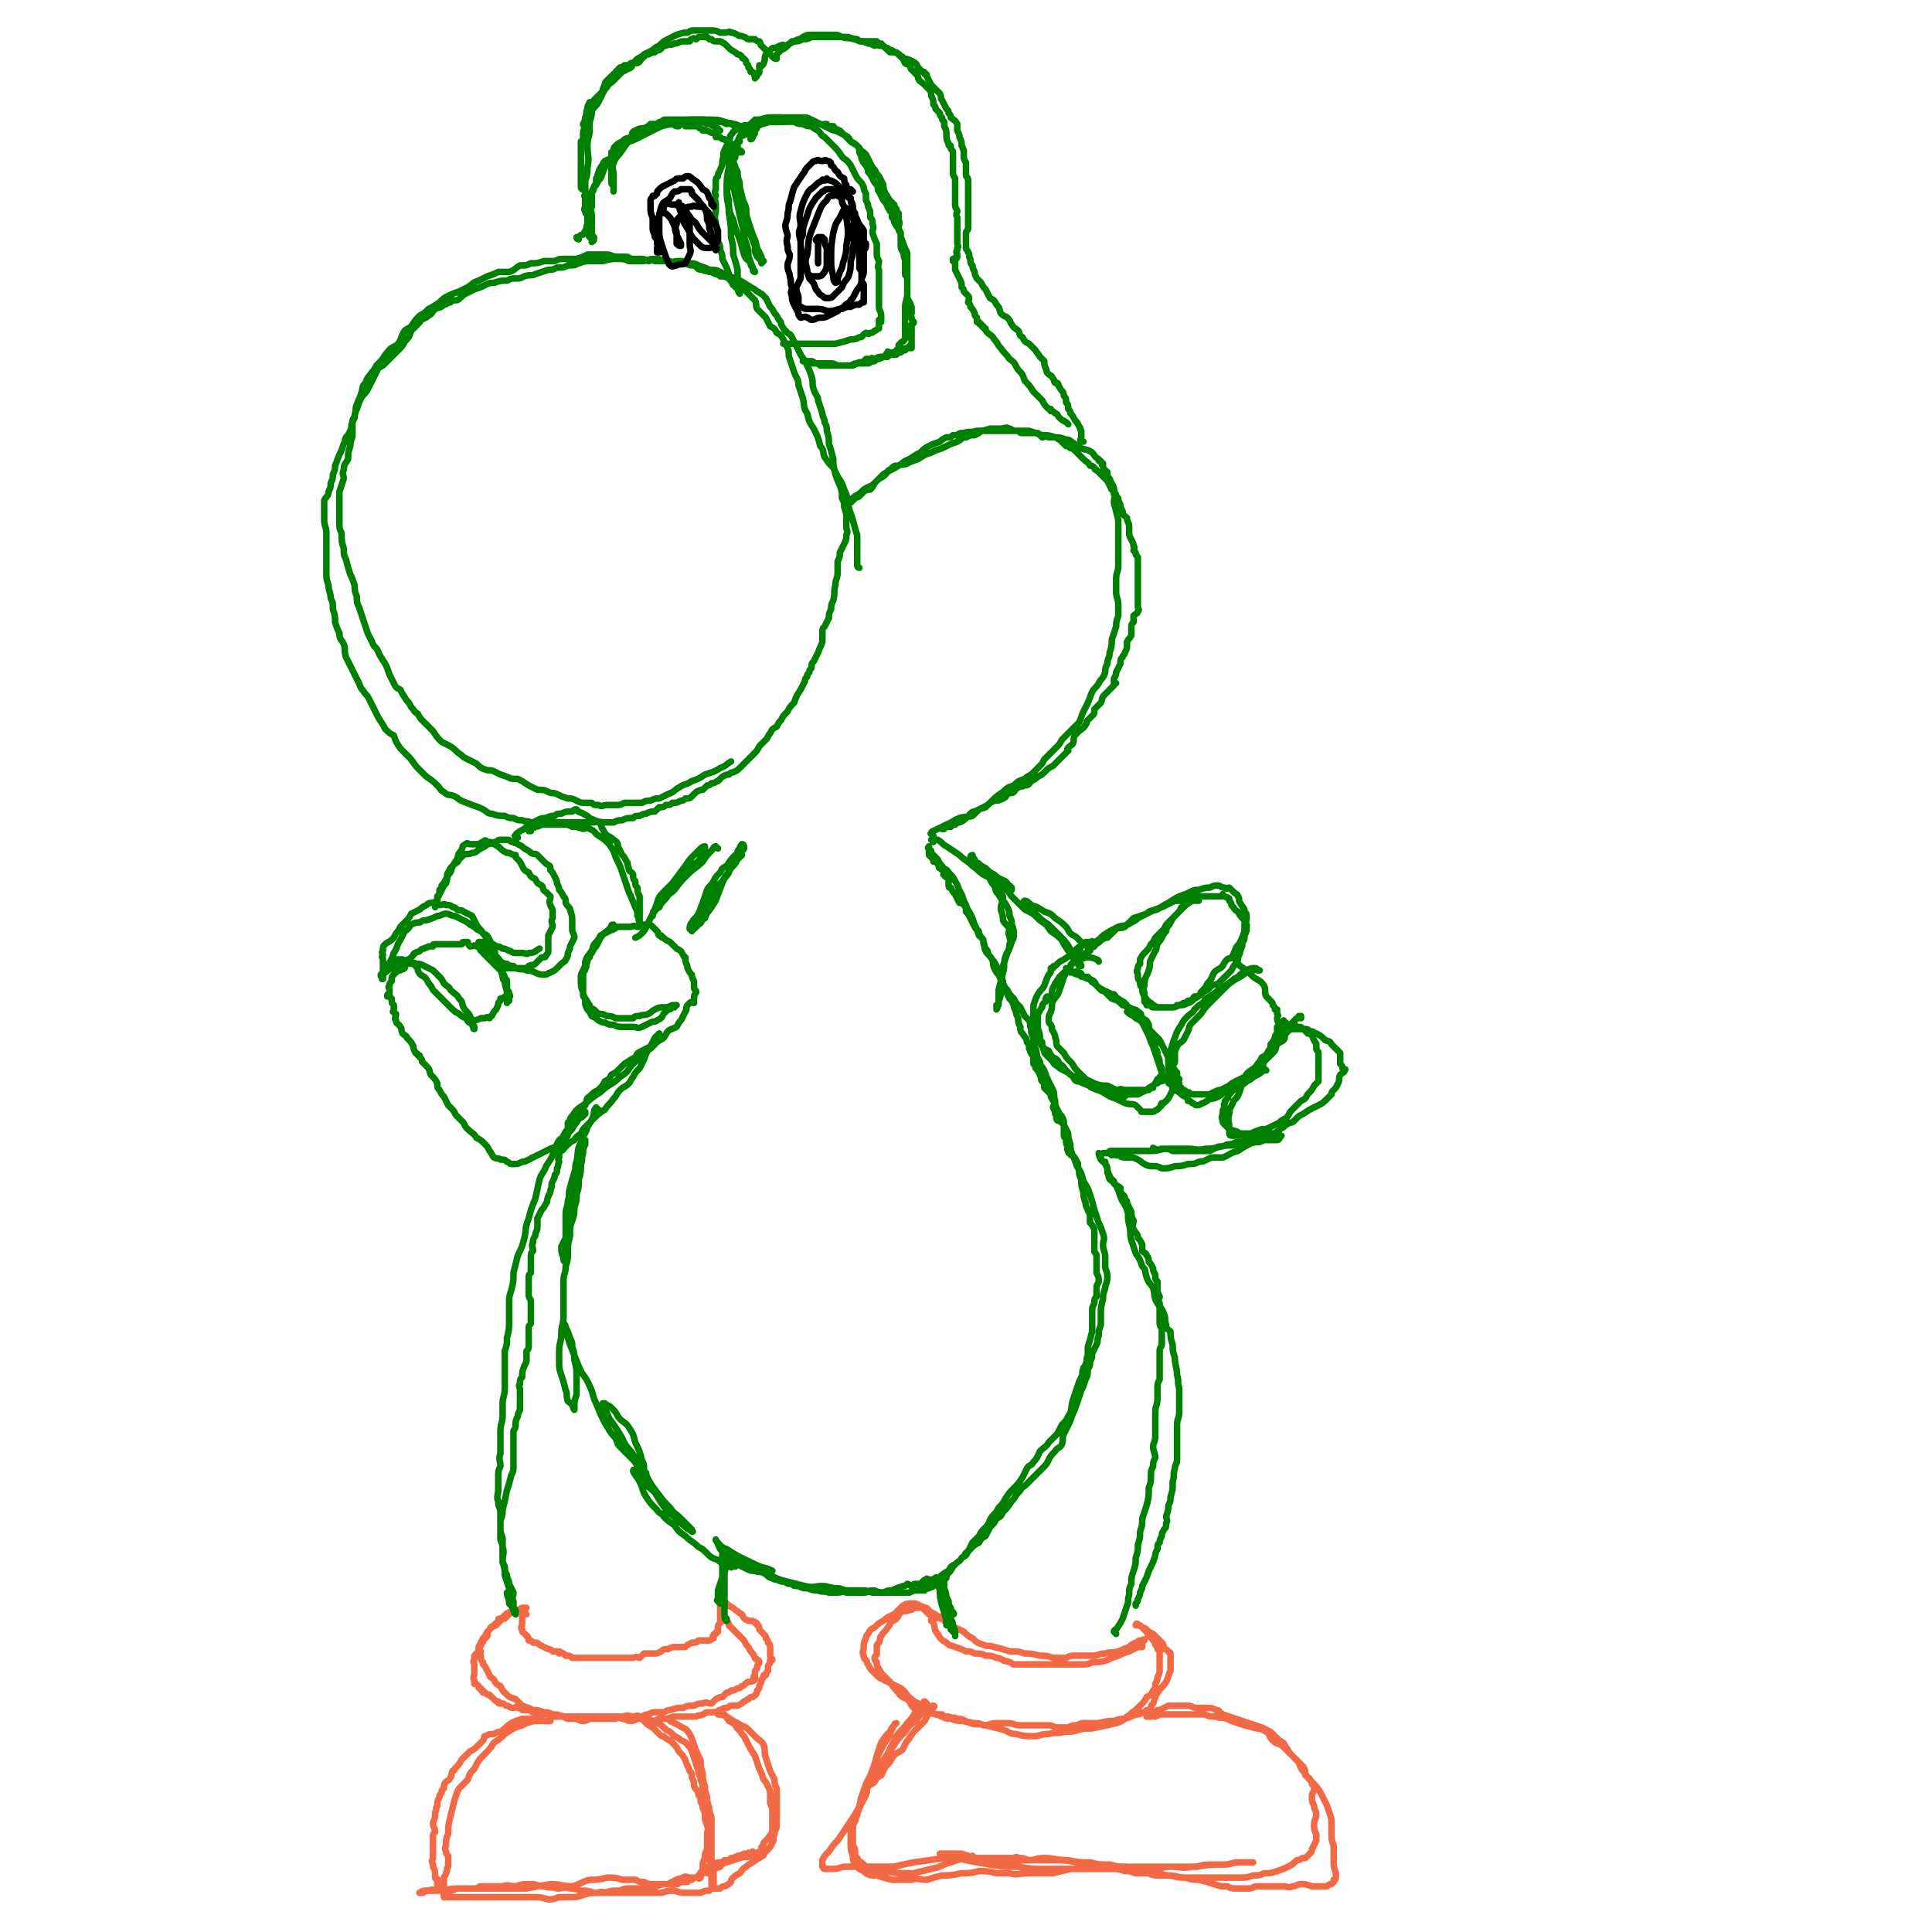 <svg viewBox='0 0 888 888' version='1.1' xmlns='http://www.w3.org/2000/svg' xmlns:xlink='http://www.w3.org/1999/xlink'><g fill='none' stroke='#F26946' stroke-width='3' stroke-linecap='round' stroke-linejoin='round'><path d='M242,742c0,0 -1,-1 -1,-1 -1,0 -1,1 -1,2 0,1 0,2 0,3 0,2 -1,2 0,3 0,2 1,1 2,3 1,0 0,0 1,1 0,0 0,0 0,1 1,0 1,0 2,1 2,0 2,0 3,1 2,1 2,1 4,2 1,0 1,0 2,1 1,0 1,0 2,0 1,0 1,1 1,1 0,0 0,-1 0,-1 2,1 2,1 3,2 2,0 2,0 3,1 2,0 2,0 4,0 1,0 1,0 2,0 1,0 1,0 3,0 2,0 2,0 3,0 2,0 2,0 5,0 2,0 2,0 4,0 2,0 2,0 4,0 2,0 2,0 3,0 2,-1 2,0 3,0 1,-1 1,-1 2,-2 2,0 2,0 5,0 1,0 1,0 3,-1 1,-1 1,-1 3,-1 2,-1 2,-1 4,-1 2,0 2,0 4,0 1,-1 1,-1 3,-2 2,0 2,0 3,-1 1,0 1,0 3,0 1,0 1,0 2,0 1,0 1,-1 2,-1 0,-1 -1,-1 0,-1 0,-1 0,-1 1,-1 0,-1 0,-1 1,-1 0,0 0,0 0,0 0,0 0,0 0,-1 0,-1 0,-1 0,-1 0,-1 0,-1 1,-2 0,0 0,0 0,-1 0,-1 0,-1 0,-2 0,-2 0,-2 0,-4 0,-2 0,-2 0,-3 0,-1 0,-2 0,-2 0,0 0,1 1,1 0,1 0,1 1,1 1,1 1,1 2,2 2,1 2,1 3,2 2,1 1,1 3,2 1,2 1,2 3,3 1,0 1,0 2,0 1,1 1,0 1,1 1,0 1,0 1,1 1,0 1,1 1,2 1,1 1,1 2,2 1,1 1,1 1,2 1,1 1,1 1,2 1,1 1,1 1,3 0,0 0,0 0,0 0,0 0,0 0,1 0,0 0,0 0,1 0,0 0,0 0,1 0,1 1,1 1,2 0,0 0,0 0,0 -1,0 -1,0 -1,0 0,0 0,1 0,1 0,1 -1,1 -1,2 0,1 0,1 0,2 -1,1 -1,1 -1,2 0,0 0,0 -1,0 0,1 0,1 -1,2 0,1 0,1 -1,3 0,1 0,1 -1,2 0,2 -1,2 -2,3 -1,0 -1,0 -2,1 -1,0 -1,1 -2,1 -1,1 -1,1 -3,2 -1,0 -1,0 -3,0 -1,0 -1,1 -2,1 -1,0 -1,0 -3,1 -1,0 -1,1 -3,1 -1,0 -1,0 -3,0 -1,0 -1,1 -2,1 -2,1 -2,0 -3,1 -2,0 -2,0 -4,0 -1,0 -1,0 -3,0 -1,0 -1,0 -3,0 -2,0 -2,1 -4,1 -1,0 -1,0 -3,0 -1,0 -1,1 -3,1 -1,0 -1,-1 -3,-1 -1,0 -1,0 -3,0 -2,0 -2,1 -4,1 -2,0 -2,-1 -4,-1 -2,-1 -2,0 -4,0 -1,0 -1,0 -3,0 -1,0 -1,0 -3,0 -2,0 -2,0 -4,0 -2,0 -2,1 -4,1 -2,0 -2,-1 -4,-1 -1,0 -1,0 -3,0 -1,0 -1,-1 -3,-1 -1,0 -1,0 -3,0 -1,0 -1,0 -2,0 -1,-1 -1,-1 -3,-1 -1,0 -1,0 -3,0 -1,0 -1,-1 -2,-1 -1,0 -1,-1 -2,-1 -2,0 -2,0 -3,0 -1,-1 -1,-1 -2,-1 -1,-1 -1,0 -2,0 -2,0 -2,-1 -3,-1 -1,0 -1,-1 -2,-1 -1,0 -1,0 -1,0 -1,0 -1,0 -1,-1 -1,0 -1,0 -2,-1 -1,-1 -1,-1 -2,-2 -1,0 -1,0 -2,-1 -1,0 0,0 -1,0 0,-1 0,-1 0,-1 -1,0 -1,0 -1,-1 -1,0 -1,0 -1,-1 0,0 0,0 0,0 -1,-1 -1,-1 -1,-1 -1,0 -1,0 -1,0 0,-1 0,-1 0,-2 -1,-1 0,-1 0,-3 0,-1 0,-1 0,-2 0,0 0,0 0,-1 0,-1 0,-1 0,-1 0,-1 -1,-1 0,-2 0,-1 0,-1 0,-2 1,-1 1,-1 2,-2 0,-1 0,-1 0,-1 0,-1 0,-1 0,-1 1,-2 1,-2 2,-4 1,-1 1,-1 2,-3 1,-1 1,-1 2,-2 1,-1 1,-1 2,-2 1,0 1,0 1,-1 0,0 0,0 0,0 0,-1 0,-1 1,-1 2,-1 2,-2 4,-3 2,0 2,0 5,-1 1,0 1,0 2,0 1,-1 1,-1 1,-1 0,0 0,0 0,0 -1,0 -1,0 -2,0 -2,1 -2,1 -3,2 -2,0 -2,0 -3,1 -1,0 -1,1 -1,1 -1,1 -1,0 -1,1 -1,0 -1,0 -2,1 -1,1 -1,1 -2,2 -2,1 -2,0 -3,2 -1,1 -1,1 -1,3 -1,1 -1,1 -2,2 0,1 0,1 -1,2 0,1 0,0 -1,1 0,1 0,1 1,2 0,1 -1,1 0,2 0,2 0,2 1,3 0,1 0,1 1,2 1,2 1,2 2,4 0,1 1,1 2,2 1,2 1,2 3,3 1,2 1,2 2,3 2,2 2,2 5,3 1,1 1,1 3,3 3,1 3,1 5,2 2,0 2,0 5,1 2,0 2,0 4,1 2,0 2,0 5,1 2,0 2,0 4,0 1,0 1,0 3,0 3,0 3,0 5,0 3,0 3,0 5,0 3,0 3,0 6,0 2,0 2,0 4,0 3,-1 3,0 6,0 1,-1 1,0 3,0 2,-1 2,-1 3,-1 2,-1 2,-1 3,-1 2,0 2,0 4,0 1,0 1,-1 3,-1 3,-1 3,-1 6,-1 2,-1 2,-1 5,-1 2,-1 2,-1 4,-1 2,-1 2,0 4,0 1,-1 1,-1 2,-2 2,-1 2,-1 3,-1 1,-1 1,-1 2,-2 1,0 1,0 2,-1 2,0 1,0 3,-1 1,0 1,0 2,-1 1,0 1,-1 3,-2 1,0 2,0 3,-1 0,0 0,0 0,-1 -1,0 -1,0 0,-1 0,-1 0,-1 0,-2 1,-1 1,-1 1,-2 0,-1 1,-1 1,-2 0,-1 -1,-1 -1,-1 0,-1 -1,0 -1,-1 -1,-2 -1,-2 -2,-3 -1,-2 -1,-2 -2,-3 -1,-2 -1,-2 -2,-3 -1,-1 -1,-1 -2,-2 -1,-1 -1,-1 -2,-2 -1,-1 -1,-1 -2,-2 0,-1 0,-1 -1,-2 0,0 0,0 -1,0 '/><path d='M249,791c0,-1 -1,-1 -1,-1 -2,-1 -2,0 -3,0 -3,0 -3,0 -5,0 -3,1 -3,1 -5,2 -3,2 -2,2 -5,4 -1,0 -1,0 -3,1 -2,0 -2,0 -4,1 -1,0 0,1 -1,2 -1,1 -1,1 -2,2 -2,2 -2,2 -4,3 -2,2 -2,2 -4,4 -1,2 -1,2 -3,4 0,1 -1,1 -1,1 -1,2 0,2 -1,3 -1,2 -1,1 -2,2 -1,1 -1,2 -1,3 -1,1 -1,1 -1,2 -1,1 -1,1 -1,2 -1,2 -1,2 -1,4 -1,1 0,2 -1,3 0,3 0,2 -1,5 0,2 1,2 1,4 -1,1 -1,1 -1,3 0,1 0,1 0,3 0,1 0,1 0,2 0,0 0,0 0,1 0,1 0,1 0,3 0,1 -1,1 0,3 0,2 1,2 1,4 0,1 0,1 0,2 0,1 1,0 1,1 1,0 0,0 0,1 0,0 0,1 0,1 0,0 0,1 0,1 0,0 0,-1 0,-1 0,-1 0,-1 0,-2 '/><path d='M308,791c0,0 -1,-1 -1,-1 0,0 1,0 1,1 2,1 2,1 4,2 3,2 3,1 5,4 1,2 1,2 2,5 1,3 1,3 3,7 0,3 0,3 1,6 0,3 0,3 1,6 0,2 0,2 1,5 0,2 0,2 1,5 0,3 1,3 1,5 0,2 0,2 0,5 0,2 0,2 0,4 0,2 0,2 0,4 0,2 0,2 0,4 0,2 0,2 0,4 0,1 1,1 1,3 0,2 0,2 0,5 0,1 0,1 0,2 0,0 0,1 0,1 -1,-1 -1,-1 -1,-3 0,0 0,0 0,-1 0,-2 0,-2 0,-4 0,-3 0,-3 -1,-5 0,-3 -1,-3 -1,-6 0,-4 1,-4 1,-7 -1,-3 -1,-3 -2,-6 0,-3 0,-3 -1,-5 0,-1 0,-1 -1,-3 0,-2 0,-2 -1,-3 0,-2 -1,-2 -2,-4 0,-2 0,-2 -1,-4 0,-2 0,-2 -1,-3 -1,-3 -1,-2 -2,-5 -1,-2 -1,-2 -3,-4 -1,-2 -1,-2 -2,-3 -1,-1 -1,-1 -2,-2 -2,-1 -2,-1 -3,-2 -1,0 -1,0 -2,-1 0,0 0,0 -1,-1 -1,-1 -1,-1 -2,-2 -2,-1 -2,-1 -4,-3 -1,-1 -1,-1 -2,-2 0,0 -1,0 0,0 0,0 1,0 2,0 2,1 2,1 4,2 2,1 2,1 4,2 2,2 2,2 4,3 2,2 2,2 4,3 2,2 3,1 4,3 2,2 2,3 3,6 1,3 1,3 2,6 0,2 1,2 1,4 1,2 1,2 1,5 1,2 1,2 1,4 1,3 1,3 1,6 1,3 1,3 1,6 -1,3 -1,3 -1,6 0,2 0,2 0,4 0,2 -1,2 -1,4 0,2 -1,2 -1,4 0,1 0,1 0,2 0,1 0,1 0,2 -1,1 -1,2 -1,2 -1,1 -1,0 -2,0 0,0 0,0 0,0 -1,0 -1,0 -1,0 -1,0 -1,0 -2,0 -1,0 -2,-1 -3,0 -4,1 -3,1 -7,3 -3,0 -3,0 -5,1 -3,0 -3,1 -6,1 -3,0 -3,0 -6,0 -3,0 -3,0 -5,1 -4,0 -4,0 -7,1 -2,0 -2,0 -5,0 -3,-1 -3,-1 -6,-1 -3,-1 -3,-1 -5,-1 -3,-1 -3,0 -6,0 -3,-1 -3,0 -6,-1 -3,0 -3,-1 -6,-1 -4,0 -4,0 -7,1 -3,0 -3,-1 -6,0 -2,0 -2,0 -5,0 -2,0 -2,0 -5,0 -1,0 -1,1 -3,1 -2,0 -2,0 -3,0 -3,0 -3,0 -5,0 -1,0 -1,1 -3,1 -1,0 -1,0 -3,0 -2,0 -2,0 -3,0 -2,0 -2,-1 -4,0 -2,0 -2,1 -3,1 -1,0 -2,0 -1,0 1,-1 2,-1 3,-1 3,0 3,0 6,0 6,-1 6,-1 11,-1 5,0 5,0 11,0 4,0 4,0 8,0 5,0 5,0 10,0 5,-1 5,-1 11,-2 5,0 5,1 10,1 4,-1 4,-2 8,-3 4,0 4,0 8,-1 4,0 4,0 7,1 3,0 3,0 6,0 2,1 2,1 4,1 2,1 2,1 4,1 2,0 2,0 3,0 1,0 1,0 3,0 1,0 1,0 2,0 2,0 2,0 3,0 1,0 1,-1 3,-1 1,0 1,0 2,0 0,0 0,-1 0,-1 0,0 0,0 1,0 0,0 0,0 1,0 1,-1 1,-1 2,-1 1,-1 1,-1 1,-1 1,-1 1,-1 1,-1 0,0 0,0 0,0 0,-1 1,-1 2,-2 1,-1 1,-1 3,-2 1,-1 1,0 3,-1 2,0 2,0 3,-1 2,0 2,0 3,-1 2,0 2,0 3,0 1,-1 1,-1 2,-1 1,0 1,0 2,0 1,0 1,0 2,-1 1,0 1,-1 1,-1 0,0 0,0 -1,1 -1,0 -1,-1 -1,0 -1,0 -1,0 -2,0 -2,1 -2,1 -3,1 -2,1 -2,1 -3,2 -2,1 -2,0 -3,1 -2,1 -1,1 -2,2 -2,1 -2,0 -3,1 -1,0 -2,0 -2,1 -1,0 -1,1 -1,1 0,0 0,-1 1,-2 1,0 1,0 2,-1 3,-1 3,-1 6,-2 3,-1 3,-1 6,-2 3,-1 3,0 6,-1 2,-1 1,-1 3,-2 1,0 1,0 1,0 1,-1 0,-1 0,-2 1,-1 1,-1 1,-2 1,-1 1,-1 2,-2 1,-2 2,-2 2,-4 0,-1 0,-1 0,-3 0,-1 0,-1 0,-3 0,-2 0,-2 0,-3 0,-2 -1,-2 -1,-4 0,-2 0,-2 0,-3 0,-2 0,-2 -1,-4 -1,-2 -1,-2 -2,-3 -1,-3 -1,-3 -2,-5 -1,-3 -1,-3 -2,-6 -2,-3 -2,-3 -4,-7 -1,-2 -1,-2 -2,-3 -1,-2 -2,-2 -3,-4 -1,-1 -1,-1 -3,-2 -1,-2 -1,-1 -2,-3 -1,0 -1,0 -1,-1 0,0 0,1 0,1 -1,0 -2,0 -2,0 1,0 2,0 4,1 3,2 3,2 5,3 3,2 3,1 5,3 2,2 2,2 4,4 1,1 2,1 3,3 1,3 0,3 1,6 1,3 1,3 2,6 1,2 1,2 2,4 0,2 0,2 1,4 0,2 0,2 0,4 0,3 0,3 0,5 0,2 0,2 0,4 0,2 0,2 0,4 0,2 -1,2 -1,4 -1,2 0,2 -1,4 -1,2 -1,2 -2,3 -1,1 -1,1 -2,2 0,1 0,1 -1,1 0,1 -1,0 -1,1 -1,0 -1,1 -2,1 -2,2 -2,1 -4,3 -2,1 -2,2 -3,3 -2,1 -2,1 -3,2 -1,1 -1,1 -1,2 -1,1 -1,1 -3,2 -1,0 -1,0 -2,1 0,0 0,0 -1,0 -1,0 -1,0 -1,0 -2,0 -2,0 -3,1 -2,0 -2,0 -4,1 -3,0 -3,0 -6,0 -3,0 -3,0 -6,-1 -3,0 -3,0 -6,1 -3,0 -3,0 -5,0 -4,0 -4,0 -7,0 -3,0 -3,0 -5,0 -4,0 -4,0 -7,0 -3,0 -3,-1 -5,0 -4,0 -4,0 -7,1 -3,1 -3,1 -6,1 -3,0 -3,0 -5,0 -3,1 -3,1 -5,1 -4,-1 -3,-1 -7,-1 -2,0 -2,0 -5,0 -2,0 -2,0 -4,0 -2,0 -2,0 -4,0 -2,0 -2,0 -3,0 -2,0 -2,0 -4,0 -1,0 -1,0 -2,0 -1,0 -1,0 -2,0 -1,0 -1,0 -3,0 -1,0 -1,0 -3,0 -2,0 -2,0 -5,0 -2,0 -2,0 -4,0 -1,0 -1,0 -2,0 0,0 0,0 0,0 0,0 0,-1 0,-1 0,-2 0,-2 0,-3 0,-2 0,-2 0,-4 0,-2 1,-2 1,-3 1,-2 0,-2 1,-3 0,-1 0,-1 0,-2 0,-1 0,-1 0,-3 -1,-1 -1,-1 -1,-2 -1,-2 0,-2 0,-3 0,-3 0,-3 1,-5 0,-4 0,-4 1,-8 1,-4 1,-4 2,-8 1,-3 1,-3 2,-5 2,-2 2,-2 4,-4 1,-3 1,-3 3,-5 2,-4 2,-4 5,-7 2,-2 2,-2 4,-5 3,-2 3,-2 5,-4 3,-2 3,-2 5,-3 3,-1 3,-1 5,-2 3,-1 3,-1 5,-1 2,0 2,0 4,0 1,0 1,0 2,0 '/><path d='M433,744c-1,0 -1,0 -1,-1 -1,0 -1,0 -1,0 -1,-1 -1,-1 -3,-2 -2,-1 -1,-2 -3,-2 -1,-1 -1,0 -2,0 -1,0 -1,0 -2,0 0,0 0,0 -1,0 -1,1 -1,1 -2,1 -2,1 -2,0 -4,1 -1,1 -1,2 -2,3 -1,1 -2,1 -3,2 0,1 0,1 -1,2 -1,2 -2,2 -3,4 -1,1 0,1 -1,3 -1,1 -1,1 -1,2 0,1 0,2 0,3 0,1 -1,1 -1,2 0,1 0,1 1,2 0,1 0,2 1,3 1,2 1,2 2,3 2,2 2,2 3,3 2,3 2,3 4,5 1,2 2,2 4,3 2,2 1,2 3,4 2,1 2,1 4,2 3,1 3,0 6,1 2,0 2,1 3,1 2,1 2,1 4,1 3,1 3,1 6,1 2,1 2,0 4,1 3,0 3,0 5,1 3,0 3,-1 6,-1 3,0 3,0 5,0 3,0 3,1 6,1 3,0 3,0 7,0 3,0 3,0 6,0 2,0 2,1 4,1 2,0 2,0 4,0 2,0 2,-1 4,-1 2,0 2,-1 4,-1 4,0 4,0 7,0 4,-1 4,-1 7,-1 3,-1 3,-1 5,-1 3,-1 3,-1 5,-2 2,0 2,0 3,-1 1,0 1,0 2,-1 1,0 2,1 2,0 0,0 0,0 0,-1 0,0 0,0 0,0 0,-1 0,-1 1,-2 1,-3 1,-3 2,-5 2,-3 2,-2 4,-5 1,-2 1,-3 2,-5 0,-1 0,-1 0,-2 0,-1 0,-1 0,-1 0,0 0,0 0,0 0,-2 0,-2 0,-3 0,-1 0,-1 0,-2 0,-1 -1,0 -1,-1 -1,-1 -1,-1 -2,-1 0,-1 0,-2 -1,-3 -1,-1 -1,-1 -2,-2 -1,-1 -1,-1 -2,-2 -2,-1 -2,-1 -3,-2 -1,-1 -2,-1 -2,-1 -1,-1 -1,-1 -1,-1 0,0 -1,0 -1,0 0,-1 -1,-1 -1,0 1,0 2,0 3,1 1,1 1,1 2,2 1,1 0,1 1,2 1,1 2,1 2,2 1,1 1,1 1,2 1,1 1,1 1,2 1,0 1,0 1,0 0,1 0,1 0,2 0,2 0,2 0,4 0,2 0,2 0,3 0,2 0,2 -1,4 0,1 0,1 -1,3 0,2 0,2 -1,3 -1,2 -1,2 -3,3 -1,2 -1,2 -2,3 -2,2 -2,2 -3,3 -2,1 -2,2 -4,3 -2,2 -2,2 -5,3 -4,1 -4,1 -9,2 -4,1 -4,0 -8,1 -3,1 -3,1 -7,1 -3,1 -3,0 -7,1 -4,0 -4,1 -7,1 -4,0 -4,0 -8,-1 -3,0 -3,-1 -6,-2 -4,-1 -4,-1 -8,-2 -4,-1 -4,0 -7,-1 -3,-1 -3,-2 -6,-2 -2,-1 -2,0 -4,-1 -2,0 -2,0 -3,-1 -3,0 -3,0 -5,-1 -2,-1 -2,-1 -4,-3 -3,-2 -3,-1 -5,-3 -3,-2 -2,-3 -5,-5 -2,-1 -2,-1 -4,-2 -2,-1 -2,-1 -4,-2 -2,-1 -2,-1 -3,-2 -1,-1 -1,-1 -2,-2 -1,-1 -1,-1 -2,-3 -1,-1 0,-1 -1,-2 -1,-1 -1,-1 -1,-2 -1,-2 0,-2 0,-4 0,-2 0,-2 1,-4 0,-1 0,-1 1,-2 1,-2 1,-2 3,-3 2,-2 2,-2 4,-3 2,-2 3,-2 5,-3 2,-2 2,-2 4,-4 2,-1 2,-1 4,-1 1,0 1,0 1,0 2,0 2,1 3,1 1,1 1,1 2,2 1,1 1,1 2,2 0,0 0,0 1,0 0,0 0,0 0,0 1,0 1,1 1,1 1,0 1,1 1,1 0,0 -1,-1 -1,0 -1,0 -1,0 -1,1 0,0 1,0 1,1 1,2 0,3 2,5 1,2 2,3 4,4 2,2 2,1 4,2 3,1 3,1 5,2 2,0 2,0 4,1 3,0 3,0 5,1 2,0 3,0 5,1 1,0 1,0 3,1 1,1 1,0 3,1 1,0 1,1 2,1 2,0 2,0 3,0 2,0 2,0 4,0 2,0 2,0 3,0 3,0 3,0 5,0 1,0 1,0 3,0 2,0 2,0 4,0 1,0 1,0 2,0 0,0 0,0 0,0 0,0 0,0 1,0 1,0 1,0 2,0 2,0 2,0 4,0 3,0 3,0 5,-1 3,0 4,0 7,-1 2,-1 2,-1 5,-2 2,-1 2,-1 5,-2 2,-1 2,-1 4,-2 0,0 0,0 1,0 0,0 1,0 1,0 0,0 0,-1 0,-1 0,-1 0,-1 0,-1 0,0 0,0 0,0 0,-1 1,-1 1,-1 0,-1 -1,0 -2,0 -1,0 -1,1 -2,1 -2,1 -2,1 -3,2 -3,1 -2,1 -5,2 -3,1 -3,0 -6,1 -3,0 -3,1 -6,1 -4,0 -4,0 -7,0 -3,0 -3,0 -5,1 -3,0 -3,0 -6,0 -3,-1 -3,-1 -6,-1 -4,-1 -4,-1 -7,-1 -3,-1 -3,-1 -7,-1 -3,-1 -3,-1 -7,-2 -3,-1 -3,0 -5,-1 -3,-1 -3,-1 -5,-3 -2,-1 -2,-1 -4,-3 -2,-1 -2,-1 -4,-2 -1,0 -1,0 -2,-1 -1,0 0,-1 -1,-1 -1,-1 -1,-1 -2,-1 '/><path d='M426,783c0,0 -1,-1 -1,-1 -1,0 0,1 0,1 -1,1 -2,1 -3,2 -2,3 -2,4 -5,7 -2,3 -3,3 -5,6 -2,4 -2,4 -4,8 -2,3 -2,3 -4,6 -2,3 -2,3 -4,5 -1,2 -1,2 -2,4 0,1 -1,1 -1,2 0,1 0,2 1,2 0,-1 -1,-2 0,-2 0,-2 0,-2 0,-3 1,-2 2,-2 2,-4 2,-5 2,-5 3,-9 1,-3 1,-3 2,-6 2,-3 2,-3 4,-5 1,-2 1,-2 2,-3 1,-1 1,-1 1,-1 0,0 -1,0 -1,1 -2,3 -1,3 -3,6 -2,3 -2,3 -4,7 -2,4 -1,4 -2,8 -1,2 -2,2 -3,4 -1,2 -1,2 -2,5 -1,2 0,2 -1,4 -1,2 0,2 -1,4 -1,3 -1,3 -2,6 -1,2 -1,2 -2,5 0,3 0,3 0,5 0,3 0,3 1,6 0,2 0,2 1,4 0,1 1,1 2,2 2,1 2,1 3,2 2,1 2,1 5,1 3,1 3,1 7,2 4,0 4,0 9,0 3,-1 3,0 7,0 3,-1 3,-1 7,-2 4,0 4,0 9,-1 4,0 4,0 8,-1 4,0 4,0 8,1 3,0 3,0 6,0 4,1 4,0 9,0 5,0 5,0 11,0 4,-1 4,-1 8,-2 4,0 4,0 8,0 5,0 5,0 9,0 4,0 4,0 8,0 3,0 3,0 6,0 3,0 3,0 7,0 4,0 4,-1 8,-1 5,0 5,1 10,0 4,0 4,-1 8,-1 3,0 3,0 7,0 3,0 3,-1 6,-1 2,0 2,0 4,0 1,0 1,0 2,0 0,0 1,0 1,0 -1,0 -1,0 -1,0 -3,0 -3,0 -5,0 -4,0 -4,1 -8,1 -6,0 -6,0 -12,1 -5,0 -5,0 -10,0 -5,0 -5,0 -10,0 -4,0 -4,0 -9,0 -5,0 -5,1 -10,0 -6,0 -6,0 -11,-1 -7,-1 -7,-2 -14,-2 -7,0 -7,0 -14,0 -5,0 -5,1 -9,1 -2,0 -2,0 -3,0 -2,0 -2,0 -4,0 -1,0 -1,0 -3,-1 -2,-1 -2,-1 -5,-1 -3,-1 -3,-1 -6,-2 -2,0 -2,0 -4,0 -2,0 -2,0 -4,0 0,0 0,0 -1,0 0,0 -1,0 -1,0 0,0 1,0 2,0 5,1 5,2 10,3 5,1 5,1 11,2 6,1 6,1 13,1 6,1 6,1 12,1 6,0 6,0 12,0 4,0 4,0 9,0 5,0 5,0 10,0 3,0 3,0 6,1 3,0 2,0 5,1 2,0 2,0 5,0 2,0 2,1 5,1 3,0 3,0 5,0 4,0 4,1 8,1 3,1 3,1 6,1 4,1 4,1 7,2 3,1 3,1 6,1 2,1 2,1 5,1 2,0 2,0 5,0 2,0 2,-1 4,-1 2,0 2,0 4,0 2,0 2,0 5,0 1,0 1,0 3,0 2,0 2,1 4,0 2,0 2,-1 4,-1 2,0 2,0 5,1 2,0 2,0 4,0 2,0 2,0 3,0 1,-1 1,-1 2,-1 1,-1 1,-1 1,-1 0,-1 0,-1 0,-1 0,0 1,0 1,-1 0,-1 0,-1 0,-2 -1,-3 -1,-3 -1,-6 0,-3 0,-3 0,-6 0,-2 -1,-2 -1,-5 0,-2 0,-2 0,-5 0,-3 0,-3 -1,-6 -1,-3 -1,-3 -2,-5 -1,-2 -1,-2 -2,-4 -2,-3 -2,-3 -4,-5 -2,-2 -2,-2 -4,-5 -2,-2 -1,-3 -3,-5 -1,-1 -1,-1 -3,-3 -1,-1 -1,-1 -3,-3 -2,-2 -3,-1 -5,-3 -2,-2 -1,-3 -3,-4 -3,-2 -3,-1 -6,-2 -4,-1 -4,-1 -7,-2 -3,-1 -3,-1 -5,-2 -3,-1 -3,0 -5,-1 -3,0 -3,0 -5,-1 -4,0 -4,0 -8,0 -4,0 -4,0 -7,0 -2,0 -2,0 -5,0 -1,0 -1,0 -3,1 -1,0 -1,-1 -2,0 -1,0 -1,0 -2,0 0,0 0,0 0,0 0,0 0,-1 0,-1 1,0 1,0 1,0 1,0 1,-1 1,-1 1,0 1,0 1,0 2,-1 2,-1 3,-1 2,-1 2,-1 4,-2 4,0 5,0 9,0 2,0 2,1 4,1 3,0 3,0 5,0 2,0 2,0 4,1 2,0 1,1 3,2 3,1 3,1 6,2 3,1 3,1 6,2 3,1 3,1 6,2 2,1 2,1 4,2 2,2 2,2 4,4 2,1 2,1 3,3 1,1 1,2 2,3 2,2 2,2 3,3 2,2 2,2 3,3 1,2 1,2 1,4 1,1 2,1 2,2 1,1 1,1 1,2 1,1 1,1 1,2 0,2 -1,2 -1,3 0,3 0,3 1,5 0,2 1,2 1,4 0,2 -1,2 -1,5 0,2 0,2 1,4 0,1 0,1 0,3 -1,2 -1,2 -2,4 0,1 0,1 -1,2 -1,1 -1,1 -2,2 0,0 0,0 -1,0 -1,0 -1,1 -3,1 -2,2 -2,2 -4,3 -2,1 -2,1 -5,2 -3,1 -3,1 -6,1 -2,1 -2,1 -5,1 -3,1 -3,1 -6,1 -4,0 -4,0 -8,0 -5,0 -5,0 -9,0 -5,0 -5,0 -9,0 -4,0 -4,-1 -8,-1 -2,-1 -2,0 -5,-1 -2,0 -2,-1 -5,-2 -4,0 -4,0 -8,-1 -4,0 -4,0 -8,-1 -5,0 -5,0 -9,-1 -5,0 -5,0 -10,-1 -6,0 -6,-1 -11,-1 -4,0 -4,1 -7,1 -3,-1 -3,-1 -5,-1 -1,-1 -1,0 -3,0 -2,0 -2,0 -5,0 -5,0 -5,0 -10,0 -8,0 -8,0 -16,0 -7,1 -7,1 -14,2 -5,1 -5,1 -9,2 -2,0 -2,0 -5,0 -2,0 -2,0 -4,0 -3,0 -3,0 -5,0 -4,0 -4,0 -8,0 -3,0 -3,1 -6,1 -2,0 -2,0 -4,0 -1,0 0,-1 -1,-1 0,0 0,0 0,0 0,-2 0,-2 0,-3 1,-2 1,-2 3,-4 2,-3 2,-3 4,-5 2,-3 2,-3 4,-6 2,-3 2,-3 4,-6 1,-2 1,-2 3,-5 1,-2 1,-2 2,-4 1,-2 0,-2 1,-4 1,-1 2,-1 3,-2 1,-2 1,-2 3,-3 1,-2 1,-2 2,-4 2,-2 2,-2 3,-4 2,-3 3,-2 5,-4 1,-2 1,-3 3,-5 1,-2 1,-2 3,-4 2,-2 2,-2 4,-4 1,-2 1,-2 2,-4 1,-1 1,-1 2,-2 0,0 1,-1 0,-1 0,0 -1,0 -2,1 -1,0 -1,0 -2,1 -2,2 -2,2 -4,5 -3,2 -3,2 -5,5 -3,3 -3,3 -5,6 -2,3 -2,3 -4,7 -3,4 -3,4 -6,8 -2,4 -3,3 -4,7 -2,3 -1,3 -2,6 -1,3 -1,3 -2,6 -1,3 -1,3 -1,5 0,3 0,3 0,6 0,2 1,2 1,4 0,2 0,2 1,3 1,2 1,1 3,3 1,1 1,2 3,3 2,1 3,0 6,0 3,1 3,0 7,1 4,0 4,0 7,0 4,-1 4,-1 8,-2 5,-1 5,-2 9,-3 5,-2 5,-1 10,-3 '/></g>
<g fill='none' stroke='#008000' stroke-width='3' stroke-linecap='round' stroke-linejoin='round'><path d='M235,734c-1,0 -1,0 -1,-1 -1,0 0,0 0,0 0,-2 0,-2 0,-3 -1,-3 -1,-3 -2,-6 0,-3 0,-3 -1,-6 0,-4 1,-4 0,-7 0,-2 -1,-2 -1,-4 0,-2 0,-2 0,-4 0,-2 0,-2 0,-4 1,-3 1,-3 1,-5 1,-4 1,-4 2,-9 1,-3 1,-3 2,-7 1,-2 1,-2 1,-4 0,-2 0,-2 0,-4 0,-2 0,-2 0,-3 0,-2 0,-2 0,-4 0,-3 0,-3 0,-5 0,-1 1,-1 1,-3 0,-2 0,-2 1,-4 0,-1 0,-1 1,-3 0,-2 0,-2 0,-4 0,-2 0,-2 0,-3 0,-1 0,-1 0,-2 0,-2 -1,-2 0,-3 0,-2 0,-2 1,-3 0,-2 0,-3 1,-5 0,-1 1,-1 1,-3 0,-2 0,-2 0,-4 1,-1 1,-1 1,-3 0,-1 0,-1 0,-3 0,-1 0,-1 0,-2 0,-2 0,-2 0,-3 0,-1 1,-1 1,-2 0,-2 0,-2 0,-3 0,-2 0,-2 0,-4 0,-1 0,-1 0,-3 0,-1 -1,-1 -1,-3 0,-2 0,-2 0,-4 0,-1 0,-1 0,-3 0,-2 0,-2 1,-3 0,-2 0,-2 0,-4 0,-2 0,-2 0,-3 0,-2 0,-2 1,-3 0,-2 -1,-2 0,-4 0,-2 0,-1 1,-3 0,-2 1,-2 1,-4 0,-2 0,-2 0,-4 1,-2 1,-2 2,-4 1,-1 1,-1 2,-3 1,-1 0,-1 1,-3 0,-1 1,-1 1,-3 1,-2 0,-2 1,-4 1,-2 1,-2 1,-3 1,-1 1,-1 1,-3 1,-1 0,-1 1,-3 0,-1 -1,-1 0,-2 0,-1 0,-1 0,-3 1,-1 1,-1 1,-3 1,-1 1,-1 2,-3 1,-1 1,-1 1,-2 0,-1 0,-1 0,-1 0,-1 0,-1 0,-2 0,0 1,-1 1,-1 0,0 0,1 -1,2 -1,1 -1,1 -2,3 -1,2 -2,1 -3,4 -1,2 -1,2 -2,5 -1,2 -1,2 -3,5 -1,3 -2,3 -3,6 -1,4 -1,5 -2,9 -2,5 -2,5 -3,9 -2,5 -1,5 -2,9 -1,4 -1,4 -3,8 -1,4 -1,4 -2,8 0,4 0,4 -1,8 -1,3 -1,3 -1,6 0,4 0,4 0,8 0,4 0,4 -1,8 0,3 0,3 -1,6 0,2 0,2 0,4 0,3 0,3 0,7 0,3 0,3 0,6 0,4 -1,4 -1,7 0,3 0,3 0,6 0,3 -1,3 -1,7 0,2 0,2 0,5 0,2 0,2 0,5 -1,3 0,3 0,6 -1,2 -1,2 -1,5 0,3 0,3 0,6 0,2 -1,3 0,5 0,3 1,3 1,5 0,3 0,4 0,7 0,2 0,2 1,5 0,2 0,2 0,4 0,2 0,2 0,5 0,2 0,2 1,4 0,2 0,2 1,4 0,2 1,2 1,4 1,2 1,2 2,4 0,2 -1,2 0,4 0,1 0,1 0,3 1,1 1,1 1,2 0,0 0,1 0,1 -1,-1 -1,-1 -1,-2 -1,-2 -1,-2 -2,-3 0,-3 -1,-3 -1,-5 '/><path d='M331,737c-1,-1 -1,-1 -1,-1 -1,-1 0,0 0,-1 0,-2 0,-2 0,-4 1,-3 1,-3 2,-6 0,-3 0,-3 1,-6 0,-2 -1,-2 -1,-4 0,-1 0,-2 0,-2 0,0 0,1 0,2 0,2 0,2 0,4 0,3 0,3 0,5 0,2 0,2 0,5 0,1 0,1 0,3 0,2 1,2 1,4 0,3 0,3 0,5 0,2 0,2 1,3 0,0 0,1 0,1 -1,-1 -1,-1 -1,-3 0,-2 0,-2 0,-4 0,-3 0,-3 0,-6 0,-2 0,-2 0,-5 0,-2 0,-2 0,-3 0,-3 1,-3 1,-5 0,-2 0,-2 0,-4 0,0 0,-1 0,0 0,0 0,1 1,2 2,1 2,1 4,2 2,1 2,1 4,2 2,1 2,1 4,1 2,1 2,0 4,1 2,1 2,2 3,2 2,1 2,1 3,1 2,1 2,1 4,1 1,1 1,1 3,1 1,1 1,1 3,1 2,1 2,1 4,1 3,1 3,1 5,1 2,1 2,0 5,1 2,0 2,0 4,0 2,0 2,-1 4,0 2,0 2,0 4,0 2,0 2,0 4,0 2,0 2,-1 4,-1 2,0 2,1 5,1 2,-1 2,-1 4,-1 2,-1 2,-1 5,-2 1,0 1,0 2,-1 1,0 1,1 2,1 1,-1 1,-1 2,-1 1,0 2,0 2,0 1,0 1,-1 1,-1 1,-1 1,-1 2,-1 0,0 0,0 0,0 0,0 0,0 0,0 0,-1 0,0 1,0 1,0 1,0 2,0 1,-1 1,-1 2,-1 1,0 1,0 1,0 1,0 0,-1 1,-1 0,0 0,0 1,0 0,0 1,0 1,0 0,0 -1,0 -1,0 -1,0 0,1 0,1 0,1 -1,1 0,3 0,2 0,2 0,4 1,2 1,2 2,4 0,2 0,2 1,3 0,1 0,1 1,2 0,0 1,1 0,1 0,-1 -1,-2 -2,-3 0,-2 0,-2 -1,-3 0,-3 0,-3 -1,-6 0,-3 0,-3 -1,-5 0,0 0,0 1,-1 0,0 0,-1 0,0 0,0 0,1 0,2 0,2 -1,2 0,4 0,3 1,3 2,7 1,3 1,3 1,7 1,2 1,2 1,4 1,1 1,1 1,3 0,0 0,1 0,1 0,0 0,-1 0,-1 0,-1 0,-1 -1,-1 0,-1 0,-1 -1,-1 0,-2 0,-2 -1,-3 -1,-3 -1,-3 -2,-6 0,-1 0,-1 0,-2 0,-2 0,-2 0,-3 -1,-2 -1,-2 -1,-4 -1,0 -1,0 -1,-1 -1,-1 0,-1 0,-2 0,-1 0,-1 -1,-2 0,-1 0,-1 0,-1 0,0 0,0 0,1 0,2 0,2 1,5 0,3 0,3 1,7 1,3 1,3 2,7 0,1 0,1 0,2 '/><path d='M513,751c0,0 -1,-1 -1,-1 0,-1 1,-1 1,-1 2,-3 2,-3 3,-5 1,-3 1,-3 2,-6 1,-2 0,-2 1,-5 0,-3 0,-3 1,-5 0,-3 0,-3 1,-6 1,-3 1,-3 1,-6 1,-3 1,-3 1,-6 1,-3 1,-3 1,-6 1,-3 1,-3 1,-6 1,-3 1,-3 2,-6 1,-4 1,-4 1,-8 1,-3 1,-3 1,-6 0,-2 0,-2 1,-4 0,-2 0,-2 1,-4 0,-2 -1,-3 -1,-5 0,-2 1,-2 1,-5 0,-2 0,-2 0,-4 0,-3 0,-3 0,-7 0,-3 1,-3 1,-6 0,-2 0,-2 0,-5 0,-2 0,-2 1,-4 0,-2 0,-2 0,-4 0,-3 0,-3 0,-5 0,-2 0,-2 0,-4 0,-2 1,-2 1,-3 0,-2 0,-2 0,-4 0,0 0,0 0,-1 0,0 0,0 0,0 0,-1 0,-1 0,-2 0,-1 -1,-1 -1,-3 0,-2 0,-2 0,-4 0,-2 0,-2 0,-5 -1,-2 0,-2 0,-3 -1,-2 -1,-2 -1,-3 0,-2 0,-2 0,-4 -1,-1 -1,-1 -1,-3 -1,-2 -1,-2 -1,-3 -1,-2 -1,-2 -2,-3 0,-1 0,-2 -1,-3 0,-1 -1,-1 -2,-2 0,-1 0,-2 0,-3 -1,-2 -1,-2 -2,-3 0,-2 -1,-2 -2,-4 -1,-2 0,-2 0,-4 -1,-2 -1,-2 -1,-4 -1,-2 -1,-2 -2,-4 0,-1 0,-1 -1,-2 0,-1 0,-1 -1,-2 -1,-1 -1,-1 -1,-3 -1,-1 -2,-1 -3,-2 0,0 0,-1 0,-1 -1,-1 -1,-1 -1,-1 0,0 0,0 -1,-1 0,-1 0,-1 -1,-2 0,-2 0,-2 -1,-4 0,0 0,0 0,-1 0,0 0,0 -1,0 0,0 0,0 -1,-1 0,-1 0,-1 0,-1 0,-1 -1,-2 -1,-2 0,0 0,1 1,3 1,1 2,1 2,2 1,1 1,2 1,3 1,2 0,2 1,4 1,1 2,1 3,3 1,2 1,2 2,5 1,3 2,3 3,6 1,3 0,3 1,7 1,3 0,3 1,7 1,3 1,3 2,6 2,3 2,3 3,6 2,2 1,2 2,5 1,3 2,3 3,5 1,3 0,4 2,7 1,2 2,2 3,5 1,2 0,2 1,5 0,2 1,2 2,3 0,3 0,3 1,6 0,3 0,3 1,6 0,4 1,4 1,8 1,3 0,3 1,6 0,3 0,3 0,7 0,2 0,2 0,4 0,3 -1,3 -1,6 0,3 0,3 0,5 0,3 0,3 0,6 0,2 0,2 0,5 0,2 -1,2 -1,4 -1,3 0,3 -1,6 0,4 0,4 -1,7 0,2 0,2 -1,4 0,2 0,2 -1,5 0,1 1,2 0,3 0,2 0,2 -1,3 -1,2 -1,2 -1,3 -1,2 -1,2 -1,3 -1,1 -1,1 -1,3 -1,2 -1,2 -1,3 -1,3 -1,3 -2,5 -1,2 -1,2 -2,5 -1,2 -1,2 -2,4 0,1 0,1 -1,3 0,1 0,1 -1,3 0,1 0,1 -1,2 0,0 0,0 0,1 '/><path d='M275,510c0,0 -1,-1 -1,-1 -1,1 -1,2 -1,3 -1,3 -1,3 -3,6 -1,4 -2,3 -3,7 -2,4 -1,4 -2,9 -1,2 0,2 -1,5 -1,3 -1,3 -2,7 -1,3 0,3 -1,6 0,3 -1,3 -1,6 0,3 0,3 0,5 0,3 0,3 0,6 -1,2 -1,2 -2,4 0,2 0,3 1,5 0,1 0,2 1,2 0,1 0,0 0,-1 -1,0 -1,0 0,-1 0,-3 0,-3 0,-5 1,-3 0,-3 1,-6 1,-3 1,-3 2,-6 1,-3 1,-3 1,-6 1,-3 1,-3 1,-6 1,-3 1,-3 1,-7 1,-3 1,-3 1,-7 1,-2 0,-2 1,-5 0,-2 0,-2 1,-4 0,-1 0,-1 0,-1 -1,-1 0,-1 0,-1 -1,0 -1,0 -1,1 -1,0 -1,0 -1,1 0,2 0,2 0,3 0,2 -1,2 -1,5 -1,3 -1,4 -1,8 -1,4 -1,4 -1,8 -1,5 -1,5 -1,9 -1,4 -1,4 -1,9 -1,4 -1,4 -1,8 0,3 0,3 -1,6 0,4 -1,3 -1,7 0,4 0,4 0,7 0,5 0,5 0,9 0,4 -1,4 -1,8 0,4 -1,4 -1,8 0,3 0,3 0,5 0,3 0,3 1,6 1,3 1,3 2,7 1,2 0,2 1,5 1,1 2,1 2,2 1,1 0,1 1,2 0,0 0,0 0,0 0,-1 0,-1 0,-1 0,-3 0,-3 1,-6 0,-4 0,-4 0,-8 0,-4 0,-4 -1,-8 0,-3 0,-3 -1,-6 0,-2 0,-2 -1,-4 -1,-3 -1,-3 -2,-5 0,-1 -1,-2 -1,-2 0,0 1,2 1,3 1,4 1,4 2,7 2,5 2,5 4,10 2,5 3,4 5,9 2,4 1,4 3,8 2,5 2,5 4,9 2,3 2,4 5,7 1,3 1,3 3,5 2,2 2,2 4,4 2,2 2,2 3,4 2,2 2,2 4,3 0,0 0,1 0,1 0,-1 0,-1 -1,-2 0,-3 0,-3 -1,-5 -1,-4 -1,-4 -3,-8 -1,-4 -1,-4 -3,-7 -2,-3 -3,-2 -5,-5 -1,-2 -1,-2 -3,-4 -1,-1 -2,-1 -3,-2 -1,0 -1,0 -1,0 1,3 2,4 3,7 3,4 3,4 6,9 2,5 3,4 6,9 2,4 2,4 5,8 2,4 2,4 5,8 3,4 3,4 6,7 2,3 2,2 5,5 2,2 2,2 4,4 1,1 0,1 1,1 0,1 1,1 0,1 -1,-1 -2,-1 -4,-3 -3,-3 -3,-3 -7,-6 -3,-4 -3,-4 -6,-9 -3,-3 -3,-2 -5,-5 -2,-2 -1,-3 -3,-4 -1,-1 -2,-2 -2,-1 0,1 2,3 3,5 2,4 1,4 3,7 2,3 2,3 5,6 1,2 2,1 3,3 2,2 2,2 5,4 2,3 2,3 5,5 3,3 3,2 6,5 2,1 2,1 4,3 2,2 2,2 5,3 1,1 1,1 3,2 1,1 1,1 3,1 0,1 0,0 1,0 1,0 1,0 1,0 0,0 -1,0 -1,0 -1,-2 -1,-2 -2,-4 -2,-2 -2,-2 -4,-4 -1,-2 -1,-3 -2,-4 0,-1 0,0 0,0 2,2 2,3 5,4 6,4 7,4 13,7 4,2 4,1 8,3 '/><path d='M337,716c-1,0 -2,-1 -1,-1 0,0 1,1 2,2 4,1 4,2 7,3 5,2 5,2 9,4 4,2 4,2 8,3 4,1 4,1 8,2 4,1 4,0 8,0 3,0 3,1 7,1 2,0 2,1 5,1 3,0 3,0 6,0 2,0 2,0 5,1 3,0 3,0 6,0 3,0 3,0 6,0 2,0 2,0 5,0 2,-1 2,-1 4,-1 1,0 2,0 3,0 1,-1 1,-1 2,-1 1,-1 1,0 2,-1 0,0 0,0 0,-1 1,0 1,0 2,0 1,0 1,0 2,-1 0,0 0,-1 1,-1 0,-1 1,0 1,-1 0,0 -1,0 -1,0 1,-1 1,-1 2,-2 2,-2 1,-2 3,-4 2,-2 2,-1 3,-3 2,-1 2,-1 3,-3 1,-2 1,-2 2,-4 1,-1 1,-1 3,-3 1,-2 1,-2 3,-4 2,-2 1,-2 3,-5 2,-2 2,-2 3,-4 2,-2 2,-2 3,-4 2,-3 2,-3 4,-5 2,-2 2,-2 4,-5 1,-2 1,-2 2,-4 1,-2 2,-1 3,-3 2,-2 2,-3 3,-5 2,-2 3,-2 4,-4 2,-2 2,-2 4,-4 1,-2 1,-2 2,-4 2,-2 2,-2 3,-4 2,-3 1,-3 2,-7 1,-3 1,-3 2,-6 1,-3 1,-3 2,-5 1,-2 0,-2 1,-4 0,-1 1,-1 1,-2 1,-2 0,-2 1,-4 0,-2 0,-2 0,-4 1,-3 1,-3 2,-7 0,-3 0,-3 0,-5 0,-2 0,-2 0,-4 0,-2 0,-2 1,-4 0,-2 0,-2 1,-3 0,-2 0,-2 0,-4 0,-2 1,-2 1,-3 0,-2 0,-2 -1,-4 0,-2 0,-2 0,-4 0,-2 0,-2 0,-4 0,-1 -1,-1 -1,-2 0,-2 0,-2 0,-3 0,-2 0,-2 0,-4 0,-2 0,-2 0,-3 -1,-2 -1,-2 -2,-3 0,-2 0,-2 0,-3 0,-2 -1,-2 -1,-3 -1,-2 -1,-2 -1,-3 -1,-3 -1,-3 -1,-5 -1,-3 -1,-3 -1,-6 -1,-2 -1,-2 -1,-4 -1,-2 0,-3 -1,-4 -1,-2 -1,-2 -2,-3 -1,0 -1,0 -1,-1 -1,0 -1,0 -1,-1 -1,-1 0,-1 0,-2 -1,-1 -1,-1 -1,-3 0,-1 -1,-1 -1,-2 0,-2 0,-2 0,-4 0,-1 0,-1 -1,-2 -1,-1 -2,-1 -2,-1 -1,-1 0,-2 -1,-3 0,-1 0,-1 -1,-3 0,-1 1,-1 1,-2 -1,-1 -1,-1 -2,-3 0,-1 0,-1 -1,-2 -1,-1 -1,-1 -2,-2 0,-2 0,-2 -1,-3 -1,-1 0,-1 -1,-3 -1,-2 -1,-2 -2,-3 0,-1 0,-1 -1,-2 0,-2 0,-2 0,-3 0,-1 -1,-1 -1,-2 -1,-1 0,-1 -1,-2 0,-2 0,-2 -1,-3 0,-2 -1,-2 -2,-4 -1,-1 -1,-1 -1,-3 -1,-2 -1,-2 -1,-4 -1,-2 -1,-2 -1,-3 -1,-2 -1,-2 -1,-3 -1,-2 -1,-2 -2,-3 -1,-2 -1,-2 -2,-4 -1,-2 -1,-2 -1,-4 -1,-2 0,-2 -1,-3 -1,-2 -1,-2 -2,-4 -1,-2 -1,-2 -2,-3 -1,-2 -1,-1 -2,-3 0,-1 0,-1 -1,-2 -1,-2 -1,-2 -1,-4 -1,-1 -1,-1 -2,-3 0,-2 -1,-1 -2,-3 -1,-2 -1,-2 -2,-4 -1,-2 -1,-2 -2,-3 0,-2 0,-2 -1,-3 0,-1 -1,-1 -2,-1 -1,-2 -1,-2 -2,-4 -1,-1 -1,-1 -2,-3 -1,0 -1,0 -1,-2 0,-1 0,-1 0,-2 -1,-1 -2,-1 -2,-2 -1,0 0,0 0,-1 0,0 0,0 0,-1 -1,0 -1,0 -2,-1 -1,0 0,-1 -1,-2 0,0 0,0 -1,-1 0,0 0,0 -1,0 0,0 0,0 0,0 0,-1 0,-1 -1,-2 0,0 0,0 -1,-1 0,0 0,0 0,0 0,-1 0,-1 0,-2 0,-1 0,-2 0,-2 0,0 -1,1 0,1 0,1 0,1 1,1 0,1 0,1 1,2 1,1 1,1 2,2 1,2 1,2 2,3 1,2 2,1 3,3 2,2 2,2 3,4 2,3 1,3 3,6 1,3 1,3 2,5 1,3 1,2 2,4 1,2 1,2 2,5 1,2 1,2 2,5 1,1 2,1 2,3 1,2 0,2 1,4 1,2 2,2 3,4 1,2 0,2 1,4 1,2 1,2 2,3 1,2 1,2 2,4 1,2 1,2 2,3 1,2 1,2 3,4 1,2 1,2 3,4 1,2 1,2 2,4 1,1 1,1 2,2 1,2 0,2 1,4 0,2 0,2 1,4 0,2 0,2 1,5 1,3 0,3 2,6 0,2 1,2 2,4 1,3 1,3 2,5 1,2 1,2 2,4 1,2 0,2 1,5 0,2 0,2 1,4 1,2 1,2 2,3 1,2 1,2 1,4 1,2 1,2 2,4 0,2 0,2 1,5 0,2 0,2 1,5 1,2 1,2 2,5 2,3 2,3 3,7 2,3 2,3 3,6 1,3 1,3 2,7 1,3 1,3 2,6 1,2 1,2 2,5 1,3 0,3 0,5 0,3 1,3 1,6 0,2 0,2 0,4 0,2 1,2 1,5 0,3 -1,3 -1,5 -1,3 -1,3 -1,5 -1,4 -1,4 -1,7 0,2 0,2 0,5 -1,3 -1,2 -1,5 -1,2 0,2 -1,4 -1,2 -1,2 -2,4 0,2 0,2 -1,4 0,2 0,2 -1,3 0,3 0,3 -1,5 -1,3 -1,3 -2,5 -1,3 -1,3 -2,6 -1,3 -1,3 -2,5 -1,3 -1,3 -2,5 -1,2 -1,2 -2,4 -1,2 0,3 -1,5 -1,2 -2,1 -3,3 -2,2 -2,2 -3,4 -1,2 -1,2 -3,4 -2,2 -2,2 -3,3 -2,2 -2,2 -4,4 -2,2 -2,1 -3,3 -3,3 -2,3 -4,5 -2,3 -2,3 -4,5 -1,2 -1,2 -3,3 -1,2 -1,2 -3,4 -1,2 -1,2 -2,4 -2,1 -2,1 -3,3 -2,1 -2,1 -3,2 -1,1 -1,1 -2,2 -2,1 -1,2 -3,3 -1,2 -1,1 -3,3 -2,1 -2,1 -3,3 -2,1 -2,1 -4,3 -3,2 -3,2 -6,3 -1,1 -1,1 -3,2 '/><path d='M318,428c0,-1 -1,-1 -1,-1 0,-1 0,-2 1,-3 1,-2 2,-2 3,-4 1,-2 1,-3 2,-5 1,-3 1,-3 2,-6 1,-2 2,-2 3,-4 1,-2 1,-2 3,-4 1,-2 1,-2 3,-3 2,-3 2,-3 4,-5 2,-2 3,-1 4,-3 0,-1 0,-2 -1,-2 0,0 -1,1 -1,2 -1,1 -1,1 -1,2 0,2 0,2 -1,4 -1,3 -2,2 -3,5 -1,2 -2,2 -3,5 -1,2 -1,3 -2,5 -1,3 -1,3 -3,6 -2,3 -2,2 -3,5 -2,1 -1,2 -3,3 -1,1 -2,2 -2,2 -1,0 0,0 1,-1 1,-3 2,-3 3,-6 3,-4 2,-4 4,-9 2,-3 2,-3 5,-6 2,-3 2,-3 4,-6 2,-2 2,-2 3,-4 1,-1 1,-1 2,-2 '/><path d='M330,390c0,0 -1,-1 -1,-1 -1,0 -1,1 -2,2 -2,2 -2,2 -4,5 -3,3 -4,3 -7,6 -3,3 -3,3 -6,7 -2,2 -2,1 -4,4 -2,2 -2,2 -3,4 -2,1 -2,2 -3,3 0,0 0,1 0,1 0,-1 0,-2 1,-3 1,-3 1,-3 3,-5 3,-4 4,-4 8,-8 3,-4 3,-4 7,-8 2,-1 2,-1 3,-3 2,-2 2,-3 2,-5 0,0 -1,0 -2,1 -1,1 -1,1 -3,3 -2,2 -2,2 -4,5 -3,4 -3,4 -6,8 -2,2 -2,2 -4,4 -2,2 -2,2 -3,5 -1,3 -1,3 -2,5 -1,2 -1,2 -2,4 -1,2 -1,3 -3,5 -1,1 -1,1 -3,2 '/><path d='M283,426c-1,0 -1,-1 -1,-1 -1,0 -1,0 -1,1 -1,1 -1,1 -2,2 -2,1 -2,2 -3,3 -1,2 -1,2 -2,4 -1,1 -1,1 -2,3 -1,1 -1,1 -1,2 -1,1 -1,1 -1,2 -1,2 0,2 -1,3 0,1 0,1 -1,2 0,1 0,1 0,2 0,1 0,1 0,2 0,1 0,1 0,1 0,0 0,0 0,1 0,1 0,1 0,2 0,1 0,1 0,2 0,1 0,1 1,2 0,0 0,0 0,1 -1,0 -1,0 0,0 0,2 0,2 1,4 1,1 1,1 2,3 2,1 2,1 3,2 2,1 2,1 3,1 2,1 2,1 4,1 2,1 2,1 5,1 2,0 2,0 4,0 2,0 2,1 4,0 2,-1 2,-1 4,-2 2,-1 2,0 3,-1 2,-1 2,-1 3,-3 1,-1 1,-1 2,-2 1,0 1,0 2,-1 1,0 1,0 1,0 0,-1 0,-1 0,-1 1,0 1,0 1,0 0,0 0,0 0,0 -1,0 -1,0 -2,0 -2,1 -2,1 -4,1 -2,0 -2,0 -4,1 -2,1 -1,1 -3,2 -2,1 -2,0 -4,1 -2,0 -2,0 -3,1 -3,0 -3,0 -5,0 -1,0 -1,0 -3,0 -2,-1 -2,-1 -4,-1 -2,-1 -2,-1 -4,-1 -1,-1 -1,-1 -2,-2 -2,-1 -2,-1 -2,-2 -1,-1 -1,-2 -2,-3 -1,-2 -1,-2 -1,-3 -1,-2 -1,-3 -1,-5 0,-1 0,-1 0,-2 0,-1 0,-1 1,-3 1,-2 1,-2 1,-4 1,-3 1,-2 3,-5 1,-2 0,-2 2,-4 1,-1 1,-1 2,-3 2,-1 2,-1 4,-2 1,-1 1,0 2,-1 1,0 1,-1 2,-1 1,0 1,0 3,0 1,0 1,0 3,0 2,-1 2,0 3,0 2,-1 2,-1 3,-1 0,0 1,0 1,0 0,0 0,0 1,0 1,0 1,0 2,1 1,1 1,1 2,2 1,1 0,1 1,2 1,0 1,0 1,0 0,1 0,1 1,1 1,1 1,1 3,2 1,1 1,1 3,3 2,1 2,1 3,3 1,1 0,1 1,1 0,1 0,1 0,1 0,0 0,0 0,0 0,2 1,2 1,4 1,2 1,2 2,3 0,1 0,1 1,3 0,1 0,1 0,3 0,1 1,1 1,2 -1,2 -1,1 -1,3 0,1 0,1 0,2 -1,0 -1,-1 -2,0 0,0 0,0 -1,1 -1,1 0,2 -1,3 -1,2 -1,2 -2,4 -1,1 -1,1 -2,3 -2,1 -3,1 -4,2 -1,1 -1,2 -2,3 -1,1 -2,1 -3,2 -2,1 -2,1 -3,2 -2,1 -2,1 -4,2 -2,1 -2,1 -3,3 -2,1 -2,1 -5,3 -1,1 -1,1 -2,2 -2,2 -2,2 -4,3 -1,2 -1,2 -3,3 -1,2 -1,2 -3,4 -2,1 -2,1 -4,3 -2,1 -1,2 -2,4 -2,2 -2,1 -3,3 -2,1 -1,2 -2,3 -1,1 -1,1 -2,2 -1,1 -1,1 -1,1 0,0 0,0 0,-1 0,0 0,0 1,-1 0,-1 0,-1 1,-2 2,-3 2,-3 5,-5 4,-3 3,-3 8,-6 4,-4 5,-3 9,-7 3,-2 3,-2 5,-5 2,-2 2,-2 4,-4 2,-1 2,-1 3,-3 1,-1 1,-1 2,-1 1,-1 1,-1 2,-2 0,-1 0,-1 1,-1 0,-1 -1,-1 0,-1 0,-1 0,-1 1,-2 0,0 0,-1 0,-1 0,0 0,0 -1,1 0,0 0,0 -1,1 -1,2 -1,2 -2,4 -2,3 -2,3 -3,6 -1,2 -1,2 -2,4 -2,2 -2,2 -3,4 -1,1 -1,2 -2,3 -2,2 -2,1 -4,3 -2,2 -1,2 -3,4 -2,3 -2,2 -4,5 -3,2 -3,2 -5,4 -2,2 -2,2 -4,4 -1,1 -1,1 -2,3 -1,1 -2,1 -3,3 -2,1 -2,1 -4,3 -1,0 0,1 -2,2 0,0 0,0 -1,0 -1,1 -1,1 -1,1 0,0 0,-1 1,-2 0,-2 0,-2 1,-3 2,-2 2,-3 3,-5 2,-3 2,-3 4,-5 1,-1 2,-1 3,-2 0,-1 0,-1 0,-2 1,0 1,0 1,0 0,0 0,0 0,1 -1,0 -1,0 -2,1 -1,1 -1,1 -2,3 -2,2 -1,2 -3,4 -2,2 -2,1 -3,3 -2,2 -1,2 -3,3 -1,2 -1,1 -3,2 -2,1 -2,1 -4,2 -2,1 -2,1 -4,2 -1,0 -1,1 -2,1 -2,1 -2,1 -3,1 -2,1 -2,1 -3,1 -1,0 -1,0 -2,0 -1,0 -1,-1 -2,-1 -1,-1 -1,-1 -3,-1 -1,-1 -1,0 -3,-1 -1,-1 -1,-2 -2,-3 -1,-2 -1,-2 -2,-3 -2,-2 -2,-2 -4,-3 -1,-2 -2,-2 -4,-4 -1,-1 -1,-1 -2,-3 -1,-1 -1,-1 -3,-3 -1,-1 -1,-2 -2,-3 -1,-1 -1,-1 -2,-2 -1,-2 -1,-2 -2,-4 -1,-1 -1,-1 -2,-3 -1,-1 -1,-1 -1,-3 -1,-2 -1,-2 -3,-4 -1,-2 0,-2 -2,-4 -1,-1 -1,-1 -2,-2 0,-1 0,-1 -1,-2 0,-1 0,-1 -1,-1 0,-1 -1,-1 -1,-1 -1,-2 -1,-2 -1,-3 -1,-2 -1,-2 -3,-4 0,-1 -1,-1 -2,-2 -1,-2 0,-2 -1,-3 -1,-2 -2,-1 -2,-3 -1,-1 0,-1 0,-3 0,0 -1,0 -1,-1 -1,0 0,0 0,-1 0,-1 0,-1 0,-2 -1,-1 -1,-1 -1,-3 -1,-1 -1,-1 -1,-1 -1,0 -1,0 -1,0 0,-1 0,-1 1,-1 0,-1 0,-1 0,-2 0,-1 -1,-1 0,-2 0,-1 0,-1 1,-2 0,0 0,0 0,0 0,-1 0,-1 0,-1 0,-1 0,-1 1,-2 0,-1 0,-1 1,-1 1,-1 1,-1 2,-1 1,-1 1,0 2,-1 0,-1 0,-1 1,-2 0,-1 -1,-1 0,-1 0,-1 0,-1 1,-1 1,-1 1,-1 2,-2 0,0 0,-1 1,-1 1,-1 1,0 2,-1 0,0 0,0 0,0 1,-1 1,-1 2,-1 1,-1 1,0 2,-1 1,0 1,0 1,0 1,0 1,0 1,0 0,-1 0,-1 1,-1 0,0 1,0 1,0 1,0 1,0 1,0 1,0 1,0 2,0 1,0 1,0 2,0 1,0 1,0 2,0 0,0 0,0 0,0 1,0 1,0 2,0 1,0 1,0 2,0 1,0 0,-1 1,-1 1,0 1,0 2,0 0,0 0,1 1,2 2,0 2,-1 3,0 2,0 1,1 2,2 1,0 1,0 1,1 1,1 1,1 2,2 1,1 1,1 2,2 1,1 1,1 2,2 1,1 1,1 2,2 1,1 0,1 1,2 0,2 0,2 1,3 0,1 1,1 1,2 0,1 0,1 0,2 1,1 1,1 1,2 1,1 0,1 0,2 0,1 0,1 0,1 0,0 -1,0 -1,0 0,0 0,1 0,1 0,0 0,-1 0,-2 0,-1 1,-1 0,-2 0,-3 -1,-3 -1,-6 -1,-3 -1,-3 -2,-6 -1,-3 -1,-3 -2,-5 -1,-2 0,-2 -1,-4 -1,-2 -1,-2 -2,-4 -2,-1 -2,-2 -3,-3 -1,-2 -2,-2 -3,-4 -1,-2 -1,-2 -2,-4 -2,-1 -2,-1 -4,-2 -1,-1 -1,0 -3,-1 -1,-1 -1,-1 -2,-1 -1,-1 -1,-1 -3,-1 -1,-1 -1,0 -3,0 -1,0 -1,-1 -3,-1 -2,0 -2,0 -3,1 -2,1 -2,1 -3,2 -2,1 -2,1 -4,2 -1,2 -1,2 -3,4 -1,1 -1,1 -2,2 -1,2 -1,2 -2,3 -1,2 -1,2 -2,3 -1,1 -2,1 -3,2 -1,1 -1,1 -1,3 -1,1 0,1 0,2 -1,1 0,1 0,2 0,1 0,1 0,2 0,2 0,2 0,3 0,2 0,2 0,3 0,1 0,1 0,1 0,0 -1,0 0,0 0,-2 0,-2 1,-3 1,-1 0,-2 1,-3 2,-3 2,-3 3,-6 2,-3 1,-3 3,-6 1,-2 1,-2 2,-4 2,-1 2,-2 3,-3 2,-1 2,-1 4,-1 1,-1 2,-1 3,-1 3,-1 3,-1 5,-2 2,0 2,-1 4,-1 2,0 2,1 4,1 2,1 2,1 4,2 2,1 2,1 3,2 2,1 2,1 3,2 2,1 2,1 3,2 2,1 2,1 3,3 0,2 0,2 1,3 0,2 0,2 1,3 1,2 2,2 3,4 0,1 0,2 1,4 0,1 0,1 1,3 0,1 1,1 1,2 0,1 0,1 0,3 0,1 0,1 0,2 0,1 0,1 0,2 -1,0 -1,0 -2,1 0,0 0,0 -1,0 0,1 0,1 -1,2 0,1 0,1 -1,3 -1,1 -1,1 -2,3 -1,0 -1,1 -1,1 -1,0 -1,-1 -2,0 -1,0 -1,0 -2,0 -2,1 -2,1 -4,1 -1,0 0,1 -1,1 -1,0 -1,-1 -2,-2 -2,-1 -2,-1 -3,-2 -2,-1 -2,-1 -4,-3 -1,-1 -1,-1 -2,-2 -2,-2 -2,-2 -3,-3 -2,-2 -2,-2 -3,-3 -1,-2 -1,-2 -2,-3 -1,-2 -1,-2 -2,-3 -2,-1 -2,-1 -3,-3 0,-1 0,-1 -1,-2 -1,-1 -1,-1 -2,-1 -1,-1 -1,0 -2,0 -1,-1 -1,-1 -2,-1 0,0 0,-1 0,-1 0,0 -1,0 -2,0 -1,0 -1,0 -2,1 0,0 0,1 -1,1 -1,1 0,1 -1,2 -1,0 -1,0 -1,0 -1,0 -1,1 -2,1 0,1 0,1 -1,2 0,1 0,1 1,1 0,0 -1,-1 0,-1 0,-1 1,-1 1,-1 2,-1 1,-2 3,-2 2,-1 2,-1 4,-1 2,-1 2,-1 4,-1 2,0 2,-1 3,0 2,0 2,0 4,1 2,1 2,1 4,2 1,1 1,1 3,3 1,1 1,1 2,3 2,2 2,1 3,3 2,2 3,2 4,4 2,2 1,2 2,4 1,2 2,2 3,4 0,1 1,1 1,2 0,1 -1,1 0,2 0,1 1,0 1,1 0,0 0,0 0,0 -1,1 0,1 0,1 0,0 0,0 0,-1 '/><path d='M231,446c0,-1 -1,-1 -1,-1 0,-1 1,0 2,0 2,0 2,0 5,0 3,1 3,0 5,1 4,0 4,2 8,2 2,0 2,-1 3,-1 2,-1 2,-1 3,-2 1,-1 1,-1 2,-2 1,-1 2,-1 2,-2 1,-1 1,-2 1,-3 1,-2 1,-2 1,-3 1,-2 1,-2 2,-4 0,-2 -1,-2 -1,-4 0,-2 0,-2 0,-3 0,-3 0,-3 -1,-6 0,-1 -1,-1 -2,-3 0,-2 0,-2 -1,-3 -1,-2 -1,-2 -2,-3 0,-1 0,-1 -1,-3 0,-1 0,-1 -1,-3 -1,-2 -1,-2 -2,-3 0,-2 0,-2 -2,-3 -1,-1 -1,-1 -2,-2 -1,-1 -1,-1 -2,-2 -1,-1 -1,0 -3,-1 -1,-1 -1,-1 -3,-2 -1,-1 -1,-1 -3,-2 -1,-1 -1,0 -2,-1 -2,0 -1,-1 -3,-1 -1,0 -1,0 -2,0 -2,0 -2,0 -3,1 -2,0 -2,1 -4,1 -1,1 -1,1 -3,2 -2,1 -2,2 -4,2 -2,1 -2,0 -4,1 -1,1 -1,1 -2,2 -1,2 -1,1 -3,3 -1,1 -1,1 -2,3 -1,1 0,2 -1,3 -1,2 -1,2 -2,3 0,1 0,1 -1,2 0,2 0,2 -1,3 0,1 0,1 0,2 0,1 0,1 -1,2 0,0 0,1 0,1 0,0 0,-1 0,-2 0,-1 1,-1 1,-2 1,-2 1,-2 2,-4 1,-2 1,-2 2,-3 1,-3 0,-3 2,-5 1,-3 1,-3 3,-6 1,-2 0,-2 2,-4 1,-2 0,-2 2,-3 1,-1 1,0 2,0 1,0 1,0 3,0 2,0 2,-1 3,-1 1,-1 1,-1 2,0 2,0 2,0 3,1 1,0 1,1 2,1 2,2 2,2 4,3 0,0 1,0 1,0 2,1 2,1 3,1 0,1 0,1 0,1 1,1 1,1 1,1 1,1 1,1 2,3 1,2 1,2 3,3 1,2 1,2 3,3 1,2 1,2 3,3 1,1 0,2 2,3 1,1 1,1 2,2 0,2 -1,2 0,4 0,1 1,1 1,3 0,1 0,1 0,3 -1,2 0,2 0,4 -1,2 -1,2 -2,4 0,2 0,2 0,4 0,1 0,1 0,3 0,1 0,1 -1,2 0,0 0,1 -1,1 0,0 0,0 -1,0 0,0 0,0 -1,1 -1,1 -1,1 -2,2 -1,1 -1,0 -3,1 -1,1 -1,1 -2,1 -1,0 -1,0 -3,0 -1,0 -1,0 -2,-1 -1,0 -2,0 -3,-1 -1,0 -1,0 -3,-1 -1,-1 -1,0 -3,-1 -1,-1 -1,-2 -2,-4 -1,-1 -1,-1 -2,-2 -1,-1 -1,-1 -2,-2 -1,0 -1,0 -1,0 1,0 1,0 2,0 2,0 2,0 3,1 2,0 2,0 3,1 2,0 1,0 3,1 1,0 1,0 3,1 1,0 1,1 3,1 2,0 2,0 3,0 2,0 2,1 3,0 3,0 3,-1 5,-2 '/><path d='M238,385c-1,0 -2,-1 -1,-1 0,-1 1,-1 2,-2 2,-1 2,-1 3,-2 3,-2 3,-2 5,-3 2,-1 2,-1 4,-1 2,-1 2,-1 4,-1 1,-1 1,-1 3,-1 2,-1 2,-1 5,-1 1,-1 1,-1 2,-1 0,0 0,1 1,1 1,1 1,0 2,1 2,1 2,1 3,2 2,1 3,1 4,2 2,1 1,2 2,3 1,2 1,2 2,3 2,1 2,1 3,2 2,1 2,2 2,3 1,2 1,2 2,4 1,1 1,1 2,3 1,1 0,1 1,3 0,2 1,1 2,3 0,2 0,2 1,3 0,2 0,2 1,3 0,2 0,2 1,4 0,1 0,1 0,2 0,2 0,2 0,3 0,2 0,2 0,3 0,2 0,2 0,4 0,0 0,0 0,1 0,1 0,1 0,1 0,0 0,-1 0,-1 0,-1 0,-1 0,-1 -1,-2 0,-2 -1,-3 0,-2 0,-2 -1,-4 -1,-3 -1,-2 -2,-5 -1,-2 -1,-2 -2,-5 -1,-3 -1,-3 -2,-6 -1,-3 -1,-3 -3,-7 -1,-3 -1,-3 -3,-6 -2,-2 -2,-2 -5,-4 -2,-1 -1,-2 -4,-3 -1,-1 -2,0 -3,0 -3,-1 -3,-1 -5,-1 -2,-1 -2,-1 -5,-1 -2,0 -2,0 -4,0 -2,0 -2,0 -4,0 -2,0 -2,1 -4,1 -1,1 -1,0 -2,1 0,0 0,0 -1,1 0,0 0,-1 0,-1 0,0 0,1 1,1 0,0 0,0 0,0 '/><path d='M395,261c0,0 -1,0 -1,-1 0,-1 0,-1 0,-2 0,-2 0,-2 0,-3 0,-2 0,-2 0,-4 0,-3 0,-3 0,-5 -1,-3 -1,-3 -2,-7 -1,-3 -1,-3 -2,-6 -1,-4 0,-4 -2,-8 -1,-3 -1,-3 -3,-6 -1,-2 -1,-2 -2,-4 -2,-2 -2,-2 -4,-5 -1,-2 0,-3 -2,-5 -1,-4 -1,-4 -3,-8 -2,-3 -2,-3 -3,-7 -2,-3 -1,-3 -2,-7 -1,-3 -1,-3 -2,-6 0,-3 -1,-3 -2,-6 -1,-3 -1,-3 -2,-6 -1,-2 0,-3 -1,-5 -1,-2 -1,-2 -2,-4 -1,-2 -1,-2 -3,-3 -1,-2 -1,-2 -3,-3 -1,-2 -1,-2 -2,-4 -2,-2 -2,-2 -4,-4 -1,-2 0,-2 -1,-4 -2,-2 -2,-2 -3,-3 -1,-1 -1,-1 -2,-2 -1,-1 -1,-1 -2,-2 -2,-1 -2,-1 -4,-2 -1,0 0,-1 -1,-1 -2,-1 -2,-1 -4,-1 -1,-1 -1,-1 -2,-1 -2,-1 -2,-1 -3,-1 -2,-1 -2,0 -3,-1 -3,0 -2,-1 -4,-2 -2,0 -2,0 -4,-1 -1,0 -2,0 -4,0 -2,0 -2,-1 -4,-1 -2,0 -2,0 -3,0 -2,0 -2,0 -3,0 -2,-1 -2,0 -3,0 -2,-1 -2,-1 -4,-1 -2,0 -2,0 -3,0 -2,0 -2,-1 -3,-1 -2,0 -2,0 -4,0 -3,0 -3,-1 -5,-1 -2,0 -2,0 -5,0 -2,0 -2,0 -4,0 -2,1 -2,1 -5,2 -3,0 -3,0 -5,0 -3,0 -3,0 -5,1 -3,0 -3,0 -5,0 -3,1 -3,1 -6,1 -2,1 -2,1 -5,1 -2,1 -2,2 -5,3 -2,0 -2,0 -5,0 -2,1 -2,1 -5,2 -2,1 -2,1 -4,2 -3,1 -2,1 -5,3 -2,1 -2,1 -4,2 -3,1 -3,1 -5,2 -2,1 -2,1 -4,3 -3,2 -3,2 -5,3 -2,2 -2,2 -4,3 -2,2 -2,2 -4,5 -1,1 -2,1 -3,2 -2,3 -1,3 -3,6 -2,2 -3,1 -5,4 -2,2 -1,2 -3,4 -1,1 -1,1 -2,2 -1,2 -1,2 -2,3 -2,3 -2,2 -3,5 -2,2 -1,2 -2,5 -1,3 -1,2 -2,5 -1,2 0,2 -1,5 0,1 -1,1 -1,3 -1,2 0,2 -1,4 -1,2 -1,2 -2,3 -1,2 0,2 -1,3 -1,3 -1,3 -2,5 -1,2 -1,3 -2,5 0,2 0,2 -1,4 0,2 0,2 -1,4 0,2 0,2 -1,4 0,2 -1,2 -2,4 0,2 0,2 0,4 0,3 0,3 0,5 0,3 1,3 1,6 0,3 0,3 0,5 0,4 0,4 0,7 0,3 0,3 0,6 0,3 0,3 1,6 0,3 1,3 1,6 1,2 1,2 1,5 1,3 1,3 1,6 1,3 1,3 2,5 0,3 1,3 2,5 1,3 0,3 1,6 1,2 1,2 2,4 1,2 1,2 2,4 1,2 1,2 2,4 1,3 1,2 3,5 1,1 1,1 2,3 1,2 1,2 2,4 1,2 1,2 2,4 2,3 2,3 3,5 2,2 2,2 4,3 1,3 1,3 3,6 2,2 2,2 4,4 2,2 2,3 4,5 2,2 2,2 4,4 3,2 3,2 5,4 2,2 1,2 3,3 2,2 3,1 5,2 2,1 1,1 3,2 2,1 3,1 5,2 3,1 3,1 5,2 2,1 2,2 4,2 3,1 3,1 6,1 2,1 2,1 4,1 2,1 2,1 4,1 2,1 2,0 4,1 3,0 3,-1 5,0 2,0 2,0 5,0 2,0 2,0 4,0 2,0 2,0 5,0 2,0 2,0 5,0 3,0 3,0 5,0 2,-1 2,0 5,0 2,0 2,0 4,0 2,-1 2,-1 4,-1 2,-1 2,-1 5,-1 1,-1 1,-1 3,-1 2,-1 2,-1 3,-1 2,-1 2,-1 4,-1 1,-1 1,-1 2,-2 2,0 2,0 3,-1 2,0 2,0 3,-1 2,0 2,0 4,-1 1,0 1,0 2,-1 2,0 2,0 3,-1 1,-1 1,-1 2,-2 2,-1 2,-1 3,-1 1,-1 1,-1 2,-2 1,0 1,0 2,-1 2,0 2,-1 3,-1 1,-1 1,-1 2,-2 2,-1 2,-1 3,-1 1,-1 1,-1 2,-1 2,-1 2,-1 3,-2 1,-1 1,-1 2,-2 1,-1 1,-1 2,-2 1,-1 1,-1 2,-2 2,-2 2,-2 3,-4 1,-1 1,-1 3,-3 1,-1 1,-2 2,-3 1,-2 1,-2 3,-3 1,-2 1,-2 2,-3 1,-2 1,-2 3,-4 1,-2 1,-2 3,-4 1,-3 1,-3 3,-6 1,-2 1,-2 2,-4 0,-1 0,-1 1,-2 0,-1 0,-1 1,-2 0,-1 0,-1 1,-2 0,-2 0,-2 1,-3 1,-2 1,-2 2,-4 1,-3 1,-2 2,-5 0,-2 0,-2 0,-4 0,-2 0,-2 1,-3 1,-2 1,-2 2,-4 0,-2 0,-2 1,-4 0,-2 0,-2 1,-4 1,-4 0,-4 1,-7 0,-3 1,-3 1,-6 0,-3 0,-3 0,-5 1,-2 1,-2 1,-4 1,-2 1,-2 2,-4 1,-2 1,-2 1,-4 1,-2 0,-2 0,-4 0,-2 0,-2 0,-4 0,-2 0,-2 -1,-5 0,-2 0,-2 -1,-4 0,-3 0,-3 -1,-6 -1,-2 -1,-2 -2,-5 -1,-4 -1,-4 -1,-7 -1,-4 -1,-4 -2,-7 0,-3 0,-3 -1,-6 0,-2 0,-2 -1,-4 0,-2 -1,-2 -1,-4 -1,-3 -1,-3 -2,-6 0,-2 -1,-2 -2,-5 -1,-3 0,-3 -1,-6 -1,-3 -1,-3 -2,-5 -1,-3 -2,-3 -3,-5 -1,-2 -1,-2 -2,-4 -1,-2 -1,-2 -2,-4 -1,-2 -1,-1 -2,-2 -2,-2 -2,-2 -3,-4 0,-1 0,-1 -1,-2 -1,-2 -1,-2 -2,-3 -1,-2 -1,-2 -2,-3 -1,-2 -1,-2 -2,-4 -1,-1 -1,-1 -2,-2 -1,0 -1,-1 -2,-1 -1,-1 -1,-1 -3,-2 -1,-1 -2,-1 -3,-2 -2,-1 -2,-1 -3,-2 -2,-1 -2,0 -4,-1 -2,-1 -2,-1 -4,-2 -2,-1 -2,-1 -5,-1 -2,-1 -2,-1 -5,-2 -2,-1 -2,-1 -5,-1 -2,-1 -2,-1 -4,-1 -3,0 -3,1 -6,0 -2,0 -2,-1 -4,-1 -3,0 -3,0 -6,1 -3,0 -3,0 -7,0 -2,-1 -2,-1 -5,-1 -3,0 -3,0 -7,1 -2,0 -2,0 -5,0 -3,0 -3,0 -6,1 -2,1 -2,1 -5,1 -2,1 -2,1 -5,1 -2,1 -2,1 -4,1 -3,1 -3,1 -6,2 -2,1 -2,0 -5,1 -2,1 -2,1 -4,1 -2,0 -2,0 -4,1 -3,0 -3,0 -6,1 -2,0 -2,0 -4,1 -2,1 -2,1 -5,2 -2,1 -2,1 -4,2 -2,1 -2,2 -4,3 -2,0 -2,0 -3,1 -2,0 -1,1 -3,1 -2,2 -2,1 -4,2 -2,2 -1,2 -3,3 -2,2 -3,1 -4,3 -2,2 -2,2 -4,4 -1,3 -1,3 -3,5 -1,2 -1,2 -3,4 -2,2 -2,2 -4,4 -1,1 -1,1 -3,3 -2,1 -2,1 -3,3 -1,2 -1,2 -2,4 -1,2 -1,2 -2,4 -1,2 -2,2 -3,4 -1,2 -1,2 -2,5 -1,2 -1,2 -1,4 -1,2 -1,2 -1,3 0,2 0,2 0,5 0,2 -1,2 -1,5 -1,3 -1,3 -1,6 -1,2 -2,2 -2,5 -1,2 0,2 0,4 -1,3 -1,3 -2,6 0,2 0,2 0,4 0,2 0,2 0,4 0,3 0,3 0,6 0,3 0,3 1,5 0,4 0,4 1,7 0,3 0,3 1,5 1,4 1,4 2,7 1,2 1,2 2,5 0,2 0,3 1,5 0,3 0,3 1,5 1,3 1,3 2,6 1,3 1,3 2,6 1,2 1,2 2,4 1,3 2,2 3,5 1,2 1,2 3,5 1,2 1,2 2,5 1,2 1,2 2,4 1,2 1,2 3,3 1,2 1,2 3,5 1,1 1,1 2,3 2,2 1,2 3,3 1,2 1,2 3,4 2,2 2,2 4,4 2,3 2,3 4,5 2,1 2,1 4,2 3,2 2,2 5,4 1,1 1,1 3,2 2,1 2,1 4,2 2,2 2,2 5,3 2,0 2,0 4,1 2,1 2,1 5,2 2,1 2,1 5,1 2,1 2,1 5,3 2,1 2,1 4,2 3,0 3,0 5,1 2,1 2,0 4,1 2,1 2,1 5,2 2,0 2,0 4,1 2,1 2,1 4,1 1,0 1,0 3,0 1,1 1,1 3,1 2,1 2,0 4,0 2,0 2,0 4,0 2,0 2,0 4,-1 2,0 2,0 4,0 2,0 2,0 4,0 2,-1 2,-1 4,-1 2,-1 2,-1 4,-1 2,-1 2,-1 4,-2 3,-1 3,-2 5,-3 3,-2 3,-1 6,-3 3,-1 3,-1 6,-3 3,-1 4,-1 7,-3 3,-1 3,-2 5,-3 '/><path d='M429,384c0,0 -2,-1 -1,-1 0,-1 1,-1 3,-2 2,-1 2,-1 4,-2 3,-1 3,-2 6,-3 3,-1 3,0 6,-1 1,-1 1,-1 2,-2 2,-2 2,-1 4,-2 2,-2 2,-2 4,-3 2,0 2,0 4,-1 2,-1 1,-1 2,-2 1,-1 2,0 3,-1 1,-1 0,-1 2,-2 1,-1 1,0 3,-1 2,0 2,-1 3,-2 2,-1 2,-1 3,-2 2,-1 2,-1 4,-3 1,-1 1,-1 3,-2 1,-1 1,-1 2,-2 1,-1 1,-1 2,-2 1,-1 1,-1 1,-1 1,-1 1,-1 2,-2 0,0 -1,-1 0,-1 0,-1 1,-1 2,-2 1,-2 0,-2 1,-4 1,-1 1,-1 2,-2 1,-1 2,-1 3,-3 1,-1 0,-1 1,-2 1,-1 1,-1 2,-2 1,-1 1,-1 1,-2 0,0 0,0 0,-1 0,0 0,0 1,-1 1,-1 1,-1 2,-2 1,-2 0,-2 2,-4 1,-1 1,-1 2,-2 1,-1 1,-1 2,-2 0,-1 1,-1 1,-1 0,0 -1,0 -1,0 0,-1 0,-1 0,-2 1,-2 1,-2 1,-3 1,-2 1,-2 2,-4 0,-2 0,-2 1,-3 0,-1 1,-1 1,-2 1,-2 1,-2 1,-3 0,-1 0,-1 0,-2 1,-2 1,-1 2,-3 0,-1 0,-1 0,-2 0,0 0,0 0,-1 0,0 0,0 0,-1 0,-1 0,-1 1,-2 0,-2 0,-2 0,-3 1,-1 2,-1 2,-2 1,-1 0,-1 0,-2 0,-2 0,-2 0,-3 0,-1 0,-1 0,-2 0,-1 0,-1 0,-2 0,-1 0,-1 0,-2 0,-1 0,-1 0,-2 0,-2 0,-2 0,-3 0,-1 0,-1 0,-2 0,-2 0,-2 0,-3 0,-1 0,-1 0,-2 0,-1 0,-1 0,-2 -1,-1 -1,-1 -1,-2 0,0 0,0 -1,-1 0,-1 1,-1 0,-2 0,-1 0,-1 -1,-3 -1,-2 -1,-2 -1,-3 0,-2 0,-2 0,-3 0,-2 -1,-2 -1,-4 -1,-1 -2,-1 -2,-3 -1,-2 -1,-2 -1,-3 -1,-2 -1,-2 -1,-3 -1,-1 -1,-1 -1,-1 0,-1 0,-1 -1,-1 0,-1 0,-1 -1,-2 -1,-2 -1,-2 -2,-4 -1,-1 -1,-1 -2,-2 -1,-1 -1,-1 -2,-2 0,0 0,0 -1,-1 -1,0 -1,-1 -1,-1 -1,-1 -1,-1 -2,-1 -1,-2 -1,-1 -3,-3 -1,-1 -1,-1 -2,-2 -1,-1 -1,-1 -2,-2 -1,-1 -1,-1 -2,-1 -1,-1 -1,-1 -2,-1 -1,-1 0,-1 -1,-1 0,0 0,0 0,0 -1,-1 -1,-1 -2,-2 -1,0 -1,-1 -2,-1 -2,0 -2,0 -3,0 -2,-1 -2,0 -3,0 -1,-1 -1,-1 -2,-2 -2,0 -2,0 -4,0 -1,0 -1,0 -3,0 -1,0 -1,0 -2,-1 -1,0 -1,0 -2,0 -1,0 -1,0 -2,0 -1,0 -1,0 -2,0 -2,0 -2,0 -3,0 -2,0 -2,0 -3,0 -3,0 -3,0 -5,0 -1,1 -1,1 -3,2 -2,0 -2,0 -4,1 -2,0 -2,1 -4,2 -3,1 -3,1 -7,3 -3,1 -3,1 -5,2 -3,1 -3,1 -6,3 -3,1 -3,1 -5,2 -2,1 -2,0 -4,1 -2,0 -2,0 -4,2 -1,0 -1,1 -2,2 -2,2 -2,1 -4,3 -2,2 -1,2 -3,4 -1,0 -2,0 -3,1 -1,1 -1,1 -2,2 -1,1 -1,0 -2,1 -1,1 -1,1 -2,2 -1,0 -1,0 -2,1 -1,0 -1,-1 -1,-1 0,0 0,0 1,0 0,-1 0,-1 1,-1 2,-1 2,-1 3,-2 2,-1 2,-1 4,-3 3,-2 3,-1 5,-3 2,-2 2,-2 4,-4 3,-2 4,-2 7,-4 2,-1 2,-2 5,-3 3,-2 3,-2 5,-3 2,-2 2,-2 4,-3 2,-1 2,-1 5,-2 1,-1 1,-1 3,-2 2,0 2,0 3,-1 1,0 1,0 1,0 0,0 0,0 1,0 1,-1 1,-1 3,-1 3,-1 3,0 6,-1 3,0 3,0 6,-1 2,0 2,0 5,0 2,0 2,-1 4,0 1,0 1,1 3,1 2,0 2,0 3,0 2,0 2,0 3,0 3,1 3,1 6,2 3,0 3,0 6,1 2,0 2,0 5,1 2,0 2,1 4,2 1,1 1,1 3,2 2,1 2,0 5,2 1,1 1,2 3,3 0,1 0,1 1,1 0,1 1,1 1,1 0,0 -1,1 0,1 0,2 1,2 2,3 0,2 0,2 1,3 1,3 2,3 2,5 1,3 0,3 0,6 1,4 1,4 2,8 0,3 0,3 0,6 0,3 0,3 0,6 0,3 0,3 0,5 0,2 0,2 0,4 0,3 -1,3 -1,6 0,3 0,3 0,6 0,3 1,3 1,6 0,2 0,2 0,5 -1,3 -1,3 -1,5 -1,3 -1,3 -2,6 0,3 0,3 -1,6 0,3 -1,2 -1,5 -1,2 -1,2 -1,4 -1,3 -2,3 -3,5 -1,2 -2,2 -3,4 -1,2 -1,3 -2,5 -1,2 -1,2 -2,4 -1,2 -1,3 -2,5 -2,2 -2,2 -4,4 -1,1 -1,1 -3,3 -2,2 -1,2 -3,4 -2,2 -2,2 -3,3 -2,2 -2,2 -3,3 -1,2 -1,2 -2,3 -2,2 -2,2 -3,3 -2,2 -2,1 -4,3 -3,1 -3,1 -5,3 -3,1 -3,1 -5,3 -3,2 -3,2 -5,4 -2,2 -2,2 -4,3 -2,1 -2,1 -4,2 -1,0 -1,0 -2,1 -1,1 -1,1 -2,2 -1,1 -1,1 -3,2 -1,0 -1,0 -2,1 -1,0 -1,0 -2,1 -1,0 -1,0 -2,0 -1,0 -1,0 -1,1 -1,0 -1,0 -1,0 0,0 0,0 0,0 '/><path d='M491,195c0,0 0,0 -1,-1 0,0 0,0 0,0 -2,-1 -2,-1 -3,-2 -1,-1 -1,-2 -2,-2 -1,-1 -1,-1 -2,-1 0,-1 0,-1 0,-1 -1,0 -1,0 -1,0 -2,-2 -2,-2 -3,-4 -2,-2 -2,-2 -4,-4 -2,-3 -2,-3 -4,-5 -1,-3 -1,-3 -3,-5 -2,-3 -1,-3 -4,-5 -2,-3 -2,-2 -4,-5 -2,-2 -1,-2 -3,-4 -1,-2 -2,-2 -3,-3 -1,-1 -1,-1 -1,-2 -1,0 -1,0 -1,-1 -1,0 -1,0 -1,-1 -1,0 -1,0 -1,-1 -1,0 -1,0 -1,0 0,-1 0,-1 0,-2 -1,-1 -1,-1 -1,-2 -1,-2 -1,-2 -2,-3 0,-1 0,-1 -1,-2 0,-1 1,-2 0,-3 -1,-1 -1,-1 -2,-2 0,-1 0,-1 -1,-2 0,-2 0,-2 -1,-4 -1,-2 -1,-2 -2,-4 0,-1 0,-1 0,-3 0,0 0,0 0,0 0,-1 -1,-1 -1,-1 0,0 0,-1 0,-1 0,0 0,1 1,1 0,-1 1,-1 1,-2 0,0 0,0 0,0 -1,0 0,-1 0,-1 0,-1 -1,-1 0,-2 0,0 0,0 0,-1 1,-1 0,-1 0,-2 0,-1 0,-1 0,-3 0,-2 0,-2 0,-4 0,-2 0,-2 0,-5 -1,-2 0,-2 0,-3 -1,-2 -1,-2 -1,-3 0,-1 0,-1 0,-2 0,0 0,0 0,-1 0,-1 0,-1 0,-2 0,-3 0,-3 0,-5 0,-1 0,-1 0,-2 -1,-2 -1,-1 -1,-3 0,-1 0,-1 0,-2 0,-1 0,-1 0,-2 0,-1 0,-1 0,-3 0,-1 0,-1 0,-2 0,-1 -1,-1 -1,-2 0,-1 0,-1 0,-1 -1,0 -1,0 -1,-1 -1,-2 -1,-2 -1,-4 0,-2 0,-2 -1,-4 0,-1 0,-1 0,-2 -1,-1 -1,-1 -1,-2 -1,-1 -1,-1 -1,-2 0,0 0,0 -1,-1 0,0 0,0 -1,-1 0,-1 0,-1 -1,-2 0,-2 0,-2 -1,-4 0,-1 0,-2 -1,-3 -1,-1 -1,-1 -2,-2 -2,-2 -2,-1 -3,-3 0,-1 0,-1 -1,-2 -1,-1 -1,-1 -2,-2 -1,-1 0,-1 -1,-2 -1,-1 -1,0 -2,-1 -1,-1 0,-2 -1,-2 0,-1 0,-1 -1,-1 -1,-1 0,-1 -1,-1 -1,-1 -1,-1 -2,-1 -1,-1 -1,-1 -2,-1 -1,-1 -1,-1 -2,-1 -1,-1 -1,-1 -2,-2 -1,0 -1,0 -2,-1 -1,0 -2,0 -3,0 -2,0 -2,0 -3,0 -2,0 -2,0 -3,-1 -2,0 -2,0 -4,-1 -1,0 -1,0 -3,0 -3,0 -3,0 -5,0 -2,0 -2,0 -4,0 -3,0 -3,0 -5,0 -2,1 -2,1 -4,1 -2,1 -2,1 -4,1 -2,1 -2,1 -4,2 -1,0 -1,-1 -2,0 -1,0 -1,0 -2,1 0,0 -1,0 -1,0 -1,0 -1,0 -2,1 -1,1 -1,1 -2,2 -1,2 0,2 -1,4 0,0 0,1 -1,1 0,1 0,0 -1,0 0,0 0,1 0,1 0,1 0,1 0,2 0,1 -1,1 -1,1 0,1 0,1 -1,2 0,0 0,-1 0,-1 -1,-1 0,-1 0,-1 -1,-1 -1,-1 -2,-1 0,-1 0,-1 -1,-2 0,-1 0,-1 -1,-2 0,-1 0,-1 -1,-2 0,0 -1,0 -1,-1 -1,-1 -1,-1 -2,-1 -2,-2 -2,-1 -4,-3 -1,-1 -1,-1 -2,-2 -1,0 -1,-1 -2,-1 -1,0 -1,0 -2,0 -1,0 -1,0 -2,-1 0,0 0,0 0,0 -1,0 -1,0 -1,0 -1,-1 -1,-1 -1,-1 -1,-1 -1,0 -1,0 -1,0 -1,0 -1,0 0,0 0,0 -1,0 -1,0 -1,0 -2,1 -1,0 -1,-1 -2,0 -1,0 0,0 -1,1 -1,0 -1,0 -1,0 -1,0 -1,0 -2,0 -2,0 -2,1 -4,1 -2,1 -2,0 -4,1 -2,0 -1,1 -3,2 -1,0 -1,0 -2,1 -1,0 -1,0 -3,1 -1,0 -1,0 -3,2 -1,0 0,1 -2,2 -1,0 -1,0 -3,0 -1,1 -1,1 -3,1 -1,1 -1,1 -2,1 -1,1 -1,1 -2,2 0,1 0,1 -1,1 0,1 0,0 -1,1 -1,1 -1,1 -2,2 -1,1 -1,1 -1,2 -1,2 -1,2 -1,3 -1,1 -1,1 -2,2 -1,1 -1,1 -2,2 -1,1 0,1 -1,1 -1,0 -1,0 -1,0 -1,2 -1,2 -1,3 -1,2 0,2 -1,4 0,1 0,1 -1,3 0,1 1,1 1,2 -1,1 -1,1 -1,3 0,1 0,1 0,2 0,1 -1,1 -1,1 0,1 0,1 0,1 0,1 0,1 0,1 0,2 0,2 0,3 0,2 0,2 0,3 0,2 0,2 0,3 0,0 0,0 0,0 0,1 0,1 0,1 0,1 0,1 0,2 0,1 0,1 0,1 0,1 0,1 0,2 0,0 0,0 0,0 0,1 0,1 0,3 0,0 0,0 0,1 0,1 1,1 2,2 0,1 0,1 0,2 -1,0 0,0 0,1 0,0 0,0 0,0 0,2 0,2 0,3 0,2 -1,2 0,3 0,2 1,1 2,2 0,1 -1,1 0,2 0,2 0,1 1,3 0,1 0,1 0,2 0,1 0,1 0,2 0,0 0,0 0,1 0,0 0,0 0,0 0,1 0,1 0,1 0,1 0,2 0,1 0,0 1,0 1,-1 0,0 0,0 0,-1 0,0 0,0 -1,-1 0,0 0,0 -1,-1 0,-2 0,-2 1,-4 0,-2 0,-2 0,-4 0,-2 -1,-2 0,-4 0,-1 0,-1 0,-3 0,-1 0,-1 0,-3 0,-1 1,-1 1,-3 0,-1 1,-1 1,-2 0,-1 0,-1 0,-2 0,0 0,0 1,-1 0,0 -1,0 0,-1 0,-1 0,-1 1,-3 1,-1 1,-2 2,-3 2,-1 3,-1 4,-2 0,0 -1,0 -1,-1 0,0 0,0 0,-1 0,0 1,0 1,-1 0,-1 0,-1 1,-2 1,-1 1,-1 3,-2 2,-1 2,0 4,-1 1,0 1,-1 2,-1 1,-1 1,0 2,-1 2,-1 2,-1 4,-2 1,-1 1,-1 2,-1 1,0 1,-1 2,-1 1,0 1,0 1,0 1,0 0,-1 1,-1 1,0 1,0 2,0 2,0 2,0 4,0 0,0 0,1 1,1 0,0 1,0 1,0 0,0 -1,-1 -1,-1 1,0 1,0 2,0 0,0 0,0 1,0 1,0 1,1 1,1 1,0 1,0 2,0 0,0 0,0 1,0 1,0 1,0 2,0 1,0 1,1 2,1 1,1 1,0 1,1 1,0 1,-1 1,0 1,0 1,0 3,1 0,0 1,0 1,0 1,0 1,1 1,1 0,1 0,1 0,1 1,0 1,0 2,0 1,1 1,1 2,1 1,1 1,1 2,2 1,0 1,0 1,0 1,0 0,1 1,1 0,1 0,1 1,1 0,1 0,1 1,1 0,0 0,0 0,1 1,0 1,0 1,0 0,0 1,0 1,0 0,-1 -2,-1 -2,-2 0,0 0,0 0,-1 0,-1 0,-1 1,-2 0,-1 -1,-1 0,-2 0,-1 1,0 2,-1 0,0 0,0 0,-1 0,0 0,0 0,0 0,-1 1,-1 1,-1 1,-1 2,0 3,0 0,-1 0,-1 1,-1 1,-1 0,-1 1,-1 1,-1 1,0 2,-1 2,0 2,-1 5,-1 2,0 2,0 5,0 2,0 2,-1 4,-1 2,0 2,0 4,1 1,0 1,0 3,0 1,0 1,0 3,0 1,0 1,0 2,1 2,0 2,0 3,1 0,0 0,-1 0,-1 0,0 0,0 1,0 0,0 0,1 1,1 1,0 1,0 2,0 1,1 1,2 2,2 0,0 0,-1 0,0 0,0 0,0 1,0 1,1 1,1 2,2 2,2 2,2 3,3 1,1 2,1 3,2 1,1 1,2 1,3 1,2 1,2 1,3 1,2 1,2 2,3 1,2 1,2 1,3 1,1 1,1 2,3 1,2 1,2 2,3 1,2 0,2 1,3 1,2 1,2 2,4 1,1 1,1 2,3 0,1 1,1 1,2 1,1 1,1 1,3 1,1 1,1 1,2 1,2 1,2 2,3 0,1 0,1 1,2 0,2 0,2 0,4 0,1 0,1 0,2 0,2 1,2 1,3 1,2 0,2 1,3 0,1 0,1 0,3 0,1 0,1 0,2 0,1 0,1 0,2 0,1 1,1 1,2 0,1 0,1 0,1 0,2 0,2 0,4 0,2 0,2 0,3 0,2 1,2 1,3 1,1 0,1 1,2 0,0 0,0 0,1 0,0 0,0 0,0 0,1 0,1 0,2 0,1 -1,1 0,2 0,1 0,1 1,2 0,1 -1,1 -1,1 0,1 0,1 0,1 0,0 0,0 0,1 0,1 0,1 0,2 0,0 0,0 0,1 0,0 0,0 0,0 0,1 0,1 0,1 0,0 0,0 0,0 -1,0 0,1 0,1 0,2 0,2 0,3 0,0 0,1 0,1 -1,0 -1,-1 -1,-1 0,0 0,1 0,1 0,0 -1,0 -1,0 -1,0 -1,0 -1,1 -1,0 -1,0 -2,1 -1,0 -1,0 -2,1 -1,0 -1,0 -1,0 0,0 -1,0 -1,0 -1,0 -1,0 -2,1 -2,0 -2,0 -4,1 -1,0 -1,0 -2,1 -2,0 -2,1 -3,1 -2,0 -2,0 -3,0 -2,0 -2,0 -4,1 -3,0 -3,0 -5,0 -3,0 -3,0 -5,0 -2,0 -2,0 -5,0 -1,-1 -1,-1 -3,-1 -1,0 -1,0 -2,0 -1,0 -1,0 -1,0 -1,0 -1,-1 -1,-1 0,0 -1,0 -1,0 1,0 2,0 3,0 0,0 0,0 1,0 1,0 1,1 2,1 1,0 1,0 2,0 2,0 2,0 4,0 2,0 2,0 4,1 1,0 1,0 3,0 1,0 1,0 3,0 2,-1 2,-1 3,-1 1,-1 2,0 3,-1 1,0 0,0 1,-1 1,0 1,0 2,0 1,-1 1,0 2,0 2,-1 2,-1 3,-1 1,0 1,0 2,0 0,-1 0,-1 1,-2 0,-1 0,0 1,0 1,0 1,0 2,0 1,-1 1,-1 2,-2 0,0 1,0 1,0 0,-1 -1,-1 -1,-1 0,0 0,-1 1,-1 0,-1 1,-1 1,-1 1,-1 1,-1 1,-2 0,-2 0,-2 0,-3 0,-1 0,-1 0,-3 0,-1 0,-1 0,-3 0,-2 0,-2 0,-4 0,-4 1,-4 1,-7 0,-4 0,-4 0,-7 0,-2 0,-2 0,-5 0,-1 0,-1 0,-3 0,-2 0,-2 0,-3 0,-2 -1,-2 -1,-3 -1,-2 -1,-3 -2,-5 0,-2 0,-2 -1,-4 0,-2 1,-2 0,-4 0,-1 0,-1 0,-3 -1,-1 -1,-1 -1,-2 -1,-1 -1,-1 -1,-2 -1,0 -1,0 -1,-1 -1,0 -1,0 -1,-1 -1,-1 -1,-2 -2,-3 -1,-2 -1,-3 -1,-4 -1,-2 -1,-2 -2,-4 -1,-1 -1,-1 -2,-3 -1,-1 -1,-1 -2,-3 -1,-2 -1,-2 -2,-4 -2,-2 -2,-1 -3,-3 -2,-2 -2,-2 -4,-3 -1,-2 -1,-2 -3,-3 -2,-1 -2,-1 -4,-2 -1,0 -1,0 -3,-1 -2,-1 -2,-1 -4,-2 -2,-1 -2,-1 -4,-2 -1,0 -1,-1 -3,-1 -1,0 -2,0 -3,0 -2,0 -2,0 -3,0 -2,0 -2,0 -4,0 -1,0 -1,0 -3,0 -1,0 -1,0 -2,0 -1,0 -1,1 -2,1 -1,0 -1,0 -2,1 -1,0 -1,0 -1,1 -1,0 -1,0 -2,1 0,1 0,1 -1,2 0,1 0,1 -1,2 0,1 0,2 -1,2 0,0 0,-1 1,-1 0,-1 1,-1 1,-2 0,0 -1,0 -1,0 -1,0 -1,-1 -2,-1 0,-1 0,-2 -1,-2 -1,-1 -1,0 -2,0 -2,0 -2,-1 -4,-1 -2,-1 -2,0 -3,0 -2,-1 -2,-1 -3,-1 -2,0 -3,0 -4,0 -2,0 -2,-1 -4,-1 -2,0 -2,0 -4,0 -1,0 -1,0 -3,0 -2,0 -2,0 -4,0 -1,0 -1,0 -3,0 -1,0 -1,0 -3,0 -1,0 -1,0 -2,1 -1,0 -1,0 -2,1 0,0 0,0 0,0 -1,0 -2,0 -3,0 -1,1 -1,1 -3,2 -2,0 -2,0 -4,1 -2,1 -1,1 -2,3 -2,1 -2,0 -4,2 -1,1 -1,1 -2,3 -1,1 -1,1 -2,2 -1,2 -1,2 -2,4 -1,1 -1,1 -2,3 -1,2 -1,3 -2,5 -1,1 -1,1 -2,3 -1,1 -1,1 -2,3 0,1 0,1 -1,3 0,2 -1,2 -1,4 0,2 0,2 0,4 0,2 0,2 0,4 0,2 1,2 1,4 0,1 -1,1 0,2 0,0 0,0 1,0 '/><path d='M266,110c0,0 -1,0 -1,-1 0,0 1,0 2,-1 1,0 1,0 2,-2 1,-1 0,-1 1,-3 0,-1 1,-1 1,-2 0,-2 -1,-2 -1,-4 -1,-1 -1,-1 -1,-2 0,-2 0,-2 0,-3 0,-2 0,-2 0,-3 0,-3 0,-3 0,-6 1,-3 1,-3 1,-6 1,-5 0,-5 0,-10 0,-4 1,-4 1,-7 0,-2 0,-2 0,-4 1,-3 1,-3 1,-5 1,-2 2,-2 3,-4 1,-2 1,-2 2,-4 1,-2 1,-2 2,-3 1,-2 1,-1 3,-3 1,-1 1,-1 3,-3 1,-1 1,-1 3,-2 1,-1 1,0 2,-1 1,-1 0,-1 1,-2 1,-1 1,-1 2,-2 2,-1 2,-1 3,-2 2,-1 2,-1 4,-2 1,-1 1,-1 3,-2 2,-2 2,-2 4,-3 2,-1 2,-1 4,-2 3,-1 3,-1 5,-1 2,-1 1,-1 3,-1 1,0 1,0 2,0 2,0 2,0 3,0 2,0 2,0 3,0 2,0 2,0 4,1 1,0 1,0 2,0 2,0 2,-1 3,0 1,0 1,0 3,1 1,1 1,0 3,1 1,0 1,1 2,1 1,0 2,0 3,0 1,1 1,1 2,1 1,1 0,1 1,2 0,0 0,0 1,1 1,1 1,1 2,2 1,1 1,1 2,2 1,1 1,1 2,1 0,0 0,0 0,-1 0,-1 0,-1 0,-1 1,-1 1,-1 2,-2 2,-1 2,-1 3,-2 1,-1 1,-1 2,-2 1,0 1,0 3,-1 1,0 1,0 2,-1 2,-1 2,-1 4,-1 2,0 2,0 4,0 1,0 1,0 3,0 1,0 1,0 3,0 0,0 0,0 1,0 0,0 0,0 0,0 2,0 2,1 3,1 3,1 3,0 6,1 2,1 2,1 4,1 1,1 1,0 2,1 1,0 1,0 3,1 0,0 1,-1 2,0 1,0 2,0 3,1 1,1 1,1 2,2 1,0 1,0 2,0 0,0 0,0 0,0 1,0 1,0 2,1 1,1 1,1 2,2 2,0 2,0 4,1 2,1 2,1 3,3 1,1 1,1 2,2 1,0 1,0 1,1 1,0 1,0 1,1 1,2 1,2 2,4 2,2 2,2 4,4 1,2 0,2 1,3 1,2 1,2 2,4 1,1 1,1 1,2 1,1 1,1 1,2 1,1 2,1 3,3 0,1 0,2 0,3 1,2 1,2 1,3 1,2 1,2 1,4 1,1 0,1 1,2 0,2 0,2 0,3 0,2 1,2 1,3 0,1 0,1 0,3 0,1 0,1 0,2 0,2 1,1 1,3 0,1 0,1 0,3 0,2 0,2 0,3 0,2 0,2 0,3 0,1 0,1 0,1 0,1 0,1 0,2 0,1 0,1 0,2 0,2 0,2 0,3 0,1 0,1 0,2 0,1 0,2 0,3 0,1 -1,1 -1,2 0,2 0,2 0,3 0,1 0,1 0,2 0,1 0,1 0,2 0,1 1,1 1,2 1,1 0,2 1,3 0,2 0,2 1,3 0,1 0,1 1,3 0,1 0,1 1,3 1,1 1,1 2,2 1,2 1,2 2,3 1,2 1,2 2,4 2,1 2,1 3,3 2,2 1,2 2,4 2,2 2,1 3,2 2,2 1,2 2,3 1,2 2,2 3,3 1,1 0,2 2,3 1,2 1,2 3,3 2,2 2,2 3,3 1,2 1,1 2,3 1,1 1,1 2,2 0,2 0,2 1,4 0,1 0,1 1,2 1,1 1,0 2,2 1,1 0,1 1,2 0,0 0,0 1,0 1,1 0,1 1,2 1,2 2,2 2,4 1,1 1,1 1,3 1,1 1,1 1,3 1,1 1,1 1,2 1,1 1,1 2,3 1,1 1,1 2,3 1,1 0,1 1,2 0,1 0,1 0,1 0,1 0,1 0,2 0,1 -1,1 0,2 0,0 0,0 1,0 '/><path d='M429,387c0,0 -1,-1 -1,-1 0,0 0,0 0,0 2,0 2,0 3,0 2,1 2,2 4,3 3,2 3,2 6,4 3,3 3,2 6,5 3,2 2,2 5,4 2,1 2,1 4,2 2,1 2,1 4,2 1,1 2,1 2,1 1,0 1,1 1,1 0,0 0,-1 1,0 0,0 0,0 1,0 0,0 0,1 0,1 0,-1 0,-1 -1,-2 -1,0 -1,0 -1,-1 -1,-1 -1,-1 -1,-1 -2,-1 -3,-1 -5,-3 -2,-1 -2,-1 -4,-3 -2,-1 -2,-1 -3,-2 -1,-1 -2,0 -2,-2 -1,-1 -1,-1 -1,-2 -1,0 -1,1 -1,1 1,2 2,2 4,4 2,2 2,2 4,4 1,2 1,2 2,4 2,2 1,2 2,4 2,2 1,2 3,4 1,1 1,1 2,3 1,2 1,2 1,4 1,2 1,2 1,4 1,2 1,3 1,5 0,2 -1,2 -1,3 -1,3 -1,3 -2,5 -1,3 -1,3 -2,6 -1,3 0,3 -1,6 0,3 0,3 0,6 0,3 -1,3 -1,5 0,1 0,1 -1,3 0,0 0,0 0,0 0,0 0,-1 0,-2 1,-1 1,-1 1,-2 0,-3 0,-3 0,-5 1,-4 1,-4 2,-8 1,-3 0,-3 1,-7 1,-3 2,-3 2,-6 1,-2 0,-2 0,-4 -1,-1 0,-2 0,-3 -1,-2 -2,-2 -3,-4 0,-2 0,-2 -1,-5 0,-3 1,-3 1,-6 -1,-2 -1,-2 -1,-5 0,-1 0,-1 0,-2 0,0 -1,1 -1,1 -1,0 -2,-1 -2,-1 1,1 2,1 3,2 3,2 3,2 5,5 3,3 3,3 6,6 4,2 4,2 7,5 3,2 3,2 5,5 3,2 3,2 5,4 1,2 1,2 3,5 1,1 1,1 2,3 1,1 1,1 2,2 1,1 0,1 1,2 0,0 1,0 1,0 0,-1 -1,-1 -1,-1 -2,-2 -1,-3 -3,-5 -2,-3 -2,-4 -5,-7 -3,-3 -3,-3 -6,-6 -3,-2 -3,-2 -5,-4 -2,-2 -2,-2 -3,-3 -1,-1 -1,-2 -2,-3 -1,0 -2,-1 -1,-1 1,0 2,1 3,2 3,1 3,1 6,3 3,1 3,1 5,3 3,2 3,2 5,4 1,1 1,2 2,3 1,1 2,1 3,2 1,1 1,1 2,2 1,1 1,0 2,1 1,0 1,0 1,0 '/><path d='M501,437c0,-1 -1,-1 -1,-1 0,-1 1,-2 2,-2 3,-2 3,-2 5,-4 3,-2 3,-2 7,-4 3,-1 3,0 6,-2 2,-1 2,-1 3,-2 2,-1 2,-1 4,-2 2,-1 2,-1 4,-2 3,-1 3,-1 5,-2 2,-1 2,-1 4,-2 2,0 3,0 5,0 2,-1 2,-1 4,-2 2,0 2,0 3,0 1,0 1,0 2,0 0,0 0,0 1,0 0,0 0,0 0,0 1,0 1,0 1,0 1,0 1,0 1,0 0,0 0,0 1,0 0,0 0,0 0,0 1,0 1,0 1,0 1,0 1,0 2,0 1,0 1,0 1,0 0,0 0,-1 0,-1 0,0 0,1 1,1 1,1 1,0 2,1 0,0 0,1 0,1 1,1 1,1 1,2 2,2 1,2 3,3 1,2 1,2 3,4 0,1 0,1 1,2 0,0 0,0 0,0 0,0 0,0 0,1 0,2 0,2 -1,4 0,2 0,2 -1,3 0,2 0,2 -1,4 0,1 0,1 -1,3 0,1 0,2 -1,3 -1,1 -1,1 -2,3 -1,1 -1,1 -2,2 -1,1 -1,1 -2,2 -1,1 -1,1 -2,2 -1,1 -1,0 -3,1 -1,1 -1,1 -2,2 -2,1 -2,1 -3,2 -1,1 -1,1 -3,1 -1,1 -1,2 -3,2 -1,1 -1,1 -2,1 -2,1 -1,1 -3,1 -1,1 -1,1 -3,1 0,0 0,0 -1,0 0,0 0,0 0,0 -1,0 -1,0 -1,0 0,0 0,0 -1,0 -1,0 -1,0 -2,0 -1,0 -1,0 -2,0 -1,0 -1,0 -1,0 -1,0 -1,-1 -2,-1 0,0 0,0 -1,0 0,-1 0,-1 0,-1 -1,-1 -1,0 -1,-1 0,-2 0,-2 0,-3 0,-2 -1,-2 0,-4 0,-4 1,-4 2,-7 1,-3 0,-3 1,-5 1,-2 1,-2 2,-4 1,-1 0,-1 1,-3 1,-2 1,-1 2,-3 1,-2 1,-2 2,-3 0,-2 1,-2 2,-4 1,-2 1,-2 3,-4 2,-2 2,-2 3,-3 2,-2 2,-2 3,-3 1,0 1,0 1,-1 1,0 1,0 1,1 1,0 1,0 1,0 1,0 1,0 1,0 -1,0 -1,-1 -2,0 -1,0 -1,0 -1,0 -3,2 -3,2 -5,3 -1,2 -1,2 -3,4 -1,1 -1,1 -3,3 -1,1 -1,1 -2,3 -2,2 -2,2 -4,4 -1,2 -1,2 -2,3 -1,2 -1,2 -2,3 -2,2 -2,2 -3,4 0,1 0,1 0,2 -1,1 -1,1 -1,2 -1,2 0,2 0,3 0,2 0,2 1,3 0,2 0,2 1,3 0,2 0,2 1,4 1,1 1,2 3,3 1,1 1,1 3,2 2,0 2,0 3,0 2,0 2,0 3,0 2,0 2,0 4,-1 2,0 2,0 4,-1 1,0 2,-1 3,-2 2,-1 2,-1 3,-3 2,-2 2,-2 3,-4 2,-2 2,-3 3,-5 2,-2 2,-1 4,-3 1,-2 1,-2 2,-3 1,-1 2,0 2,-1 1,-1 1,-2 2,-4 0,-1 1,-1 2,-3 1,-2 1,-2 2,-5 0,-1 0,-1 0,-3 0,-1 1,-1 1,-3 0,-2 0,-2 -1,-3 0,-2 -1,-2 -2,-4 -1,-1 0,-2 -1,-3 0,-1 -1,-1 -2,-2 -1,-1 -1,-1 -2,-2 -1,0 -1,1 -2,0 -2,0 -2,-1 -3,-1 -2,0 -2,0 -4,1 -2,0 -2,0 -5,1 -2,0 -2,0 -4,1 -2,1 -2,1 -5,2 -2,1 -2,1 -5,3 -2,1 -2,1 -5,3 -3,1 -3,0 -5,2 -3,1 -3,1 -6,2 -2,2 -2,2 -4,4 -2,1 -2,0 -4,1 -2,2 -2,2 -4,4 -2,0 -2,1 -3,1 -1,2 -2,1 -3,3 -2,1 -2,1 -3,3 -1,0 -1,0 -1,1 0,0 -1,0 -1,0 0,0 1,0 1,-1 '/><path d='M505,442c0,0 0,-1 -1,-1 0,0 0,0 0,0 -2,-1 -3,-1 -5,-1 -2,1 -2,1 -4,1 -2,1 -2,2 -3,3 0,1 0,1 -1,2 0,0 0,0 -1,1 -1,0 -1,0 -1,0 -1,1 -1,1 -2,2 -2,3 -2,3 -3,5 -1,2 0,2 -1,4 0,0 -1,0 -1,0 -1,0 -1,0 -1,1 -1,0 0,0 0,1 -1,1 -2,1 -2,3 -1,1 -1,2 -2,3 0,1 0,0 0,0 0,0 0,0 0,1 0,1 0,1 0,2 0,2 0,2 0,3 0,2 1,2 1,5 0,1 0,1 1,2 0,2 0,2 1,4 0,1 0,1 1,2 1,1 1,1 2,2 2,2 1,2 3,3 1,1 1,1 3,2 2,1 2,1 3,2 2,1 1,2 3,3 1,0 1,0 3,1 3,1 2,1 5,2 2,1 2,1 4,2 3,2 3,2 6,3 2,1 2,1 4,2 3,1 3,0 5,1 1,1 1,1 2,2 1,1 0,1 1,1 1,0 1,0 2,0 1,0 2,0 3,0 1,0 1,-1 2,-1 1,-1 1,-1 2,-2 0,0 -1,0 0,-1 1,0 1,0 2,-1 1,-1 1,-1 2,-3 1,-2 1,-2 1,-3 1,-2 1,-2 0,-4 0,-2 -1,-2 -1,-5 -1,-3 -1,-3 -1,-5 -1,-2 -1,-2 -2,-4 -1,-2 -1,-2 -2,-4 -1,-1 -1,-1 -2,-2 -2,-2 -2,-2 -3,-3 -2,-2 -2,-2 -4,-4 -2,-1 -2,-1 -4,-3 -2,-3 -1,-3 -3,-5 -1,-1 -2,-1 -3,-2 -1,0 -1,-1 -2,-2 -1,0 -1,0 -3,-1 -1,-1 -2,0 -3,-1 -1,-1 -1,-1 -2,-2 -1,-2 -1,-2 -3,-3 -1,0 -1,0 -3,-1 -1,0 -1,0 -2,-1 -1,0 -1,0 -3,-1 -1,0 -1,0 -2,-1 0,0 -1,-1 -1,-1 0,0 1,0 1,1 1,0 1,1 1,1 2,0 2,-1 4,0 1,0 1,1 2,2 1,0 1,0 2,0 2,2 1,2 3,3 2,2 2,2 4,3 2,2 2,2 4,4 3,1 3,1 5,3 3,1 3,1 5,2 1,0 1,0 2,1 2,1 1,1 2,3 2,1 2,1 3,3 0,1 0,2 1,3 1,2 1,2 1,3 1,2 1,3 1,5 1,1 1,1 1,3 1,2 1,2 1,4 1,2 1,2 1,3 0,1 0,1 0,3 0,0 0,1 0,1 0,0 0,-1 -1,-1 0,0 0,1 -1,1 -1,2 -1,2 -2,3 -2,1 -2,1 -3,2 -2,1 -2,1 -4,2 -1,0 -1,0 -3,0 -2,0 -2,0 -3,1 -3,0 -3,-1 -5,-1 -2,-1 -2,-1 -5,-1 -2,-1 -3,-1 -5,-2 -2,-1 -2,-2 -4,-3 -2,-1 -2,-1 -4,-2 -2,-1 -2,-1 -4,-3 -1,-1 -1,-2 -3,-3 -1,-2 -1,-2 -3,-3 -1,-1 -1,-1 -2,-3 -2,-1 -2,-1 -3,-2 -1,-2 -1,-2 -2,-3 -1,-2 -1,-2 -2,-4 0,-2 0,-2 0,-4 0,-1 0,-1 0,-3 0,-2 0,-3 0,-5 1,-3 1,-3 2,-5 2,-3 2,-2 3,-4 1,-3 1,-3 2,-5 1,-1 1,-1 1,-3 0,0 1,0 1,0 0,-1 0,-1 1,-1 2,-2 2,-2 4,-3 3,-2 3,-2 5,-4 2,-2 2,-2 5,-3 1,0 1,0 2,0 1,-1 1,-1 1,-1 0,-1 0,0 -1,0 -1,0 -1,0 -2,0 -1,1 -1,1 -2,2 -1,1 0,1 -1,2 -1,2 -1,2 -2,4 -1,2 -2,2 -2,3 -2,3 -2,3 -3,5 -1,3 -1,3 -2,6 -1,3 -1,2 -3,5 -1,2 0,2 -1,5 -1,2 -1,2 -1,4 0,1 0,1 1,2 1,2 0,2 1,3 1,2 1,2 1,3 1,2 0,2 1,4 1,1 1,1 3,3 1,2 1,2 3,4 2,2 1,2 3,4 2,2 2,2 4,4 2,1 2,1 4,2 3,1 3,1 6,1 2,1 2,1 4,2 2,0 2,-1 3,0 3,0 3,0 5,0 2,0 2,0 4,0 2,0 2,0 3,0 1,-1 1,-1 2,-1 0,-1 0,-1 1,-2 1,0 1,0 2,-1 1,0 2,0 2,-1 0,-1 -1,-1 -1,-3 -1,-3 -1,-3 -2,-6 -1,-3 -1,-3 -2,-6 -1,-2 -1,-2 -2,-5 -1,-2 -1,-2 -2,-4 -1,-2 -1,-2 -2,-3 -2,-1 -2,-1 -3,-2 -2,-1 -2,-1 -3,-2 '/><path d='M569,443c0,0 -1,-1 -1,-1 0,0 1,1 2,2 3,2 3,2 5,4 3,3 4,2 6,5 1,2 0,3 1,5 1,1 1,1 2,2 1,1 1,1 1,2 1,1 1,1 1,2 1,0 1,0 1,0 0,1 0,1 0,2 1,1 0,1 0,2 0,2 1,2 1,3 0,1 0,1 0,1 0,1 0,1 0,2 0,0 0,1 0,1 0,0 0,-1 0,-1 0,-1 1,-1 1,-1 1,0 1,0 3,0 1,0 1,0 3,0 1,0 1,0 3,0 1,0 1,0 2,0 1,0 1,0 2,1 1,0 2,0 2,1 1,0 1,0 1,0 0,0 0,0 0,0 2,1 2,1 4,3 2,1 2,0 3,2 1,1 1,1 2,2 1,1 1,1 2,2 0,0 0,1 0,1 0,1 0,1 0,1 0,2 0,2 0,3 1,1 1,1 1,2 1,1 2,0 1,1 0,1 -1,1 -2,2 -1,2 0,2 -1,4 -1,2 -1,2 -2,3 -1,1 -1,1 -1,2 -1,1 -1,1 -2,2 -2,2 -2,2 -4,3 -2,1 -2,1 -4,2 -3,2 -3,2 -5,3 -1,1 -1,1 -2,2 -1,1 -1,1 -2,1 -2,1 -2,1 -3,2 -2,1 -1,1 -3,2 -1,1 -2,1 -3,1 -2,1 -2,1 -4,1 -2,0 -2,0 -3,0 -3,0 -3,0 -5,0 -2,0 -2,0 -4,0 -1,0 -1,0 -2,0 -1,0 -1,-1 -1,-1 0,0 0,0 0,-1 0,-1 0,-1 0,-2 0,-3 -1,-3 0,-6 0,-3 1,-3 2,-6 2,-2 2,-2 3,-5 1,-3 1,-3 3,-5 2,-3 2,-2 4,-4 2,-2 2,-2 4,-4 2,-2 2,-2 4,-4 2,-2 1,-2 2,-4 1,-1 2,-1 3,-2 1,-1 0,-2 1,-3 1,-1 1,-1 2,-2 1,-1 1,-2 1,-2 1,-1 1,-1 1,-1 0,0 0,0 0,0 0,-1 0,-1 1,-2 1,0 1,0 1,-1 0,0 1,0 1,0 0,0 0,1 0,1 0,0 -1,-1 -1,0 -1,0 -1,0 -1,0 -1,1 -1,1 -2,2 -1,1 -1,1 -2,2 -1,2 -1,2 -2,4 -1,2 -2,1 -3,3 -2,2 -1,2 -3,5 -1,2 -1,2 -3,4 -1,2 0,2 -2,3 -1,2 -1,2 -3,4 -1,1 -1,1 -3,2 -1,1 -1,1 -3,2 -2,1 -2,1 -3,2 -1,1 -1,1 -2,2 -1,1 0,1 -1,2 -1,1 -1,1 -1,1 0,0 0,0 0,1 -1,1 0,1 0,2 -1,1 -1,1 -1,3 0,1 -1,1 0,3 0,1 0,1 1,2 1,1 1,1 2,2 1,1 1,0 3,1 1,0 1,1 3,1 2,0 2,0 4,0 2,-1 2,-1 5,-2 2,0 2,0 4,-1 2,-1 2,-1 4,-2 1,-1 1,-1 3,-2 2,-2 1,-2 3,-4 2,-2 2,-2 4,-4 2,-1 2,-1 3,-3 2,-2 2,-2 3,-4 1,-1 1,-1 2,-2 0,-1 0,-1 0,-3 0,-1 0,-1 0,-3 0,-2 0,-2 0,-3 0,-2 0,-2 0,-4 0,-1 -1,-1 -1,-2 0,-1 0,-1 0,-2 0,0 0,0 0,0 0,-1 -1,-1 -1,-2 -1,-1 0,-1 -1,-2 -1,-1 -1,-1 -2,-1 0,-1 0,-1 -1,-1 0,-1 0,-1 -1,-1 -1,-1 -1,-1 -2,-1 -1,0 -1,0 -2,0 -1,0 -1,0 -2,0 0,0 -1,0 -1,0 0,0 0,0 0,-1 -1,0 -1,0 -1,-1 -1,0 -1,0 -1,-1 '/><path d='M582,492c0,0 -1,-1 -1,-1 0,0 0,0 0,1 -2,1 -1,1 -3,2 -2,1 -2,1 -5,3 -2,1 -2,1 -5,3 -2,1 -3,1 -5,2 -2,1 -1,1 -3,2 -2,1 -2,1 -4,1 -1,1 -1,1 -3,2 -1,0 -1,1 -3,1 -1,0 -1,-1 -2,-1 -1,-1 -1,-1 -2,-1 0,-1 0,-1 -1,-2 0,0 -1,0 -2,-1 -1,-1 -1,-1 -3,-2 -1,-1 -1,-1 -2,-3 -1,0 -1,0 -1,-1 0,0 0,0 0,-1 0,-1 0,-1 0,-3 0,-2 0,-2 0,-5 0,-3 0,-3 1,-5 1,-3 1,-4 2,-6 1,-3 1,-3 3,-6 1,-2 1,-2 3,-4 2,-2 2,-1 3,-3 2,-2 2,-2 4,-3 1,-2 1,-2 3,-3 3,-2 3,-2 5,-4 3,-1 2,-1 5,-3 1,-1 1,-1 3,-2 2,-2 2,-2 4,-3 2,-1 2,-1 4,-1 1,0 1,1 1,1 1,0 1,0 1,0 -1,0 -1,-1 -3,0 -2,0 -2,0 -3,1 -3,2 -3,2 -5,3 -3,2 -3,2 -5,4 -1,1 -1,1 -3,3 -2,2 -2,2 -4,4 -2,2 -2,2 -4,5 -2,2 -2,2 -4,4 -2,2 -1,2 -2,4 -1,2 -1,2 -2,4 -2,2 -2,1 -3,3 -1,2 -1,2 -1,3 0,2 0,2 0,4 0,1 -1,1 -1,2 1,2 1,2 2,3 0,2 0,2 1,3 0,1 -1,1 0,2 0,1 0,2 1,2 0,1 1,1 1,1 1,0 1,1 1,1 1,0 1,0 1,0 1,0 1,1 2,1 2,0 2,0 4,0 1,0 1,0 3,0 2,0 2,-1 3,-1 2,-1 2,-1 3,-1 2,-1 2,-1 4,-2 1,-1 1,-1 3,-2 2,-1 2,-1 4,-2 1,-1 1,-2 3,-3 1,-1 2,-1 3,-3 1,-1 1,-1 2,-3 2,-1 2,-1 3,-3 1,-1 1,-2 1,-3 1,-1 1,-1 2,-3 0,-1 0,-1 1,-2 0,-1 0,-1 0,-1 0,0 0,0 0,0 0,-1 0,-1 0,-2 '/><path d='M585,524c0,0 -1,-1 -1,-1 -1,0 -1,1 -3,1 -2,1 -2,1 -5,1 -4,2 -4,2 -7,4 -4,1 -4,2 -7,3 -3,0 -3,0 -5,0 -3,1 -3,2 -6,2 -2,1 -2,1 -5,1 -3,1 -3,1 -6,1 -3,1 -3,1 -6,1 -2,-1 -2,-1 -4,-1 -2,0 -2,0 -4,-1 -2,-1 -1,-1 -3,-2 -2,-1 -2,-1 -3,-1 -2,0 -2,0 -3,0 -2,0 -2,-1 -4,-1 -1,-1 -1,0 -2,0 -1,-1 -1,-1 -2,-1 0,0 0,0 -1,0 0,0 -1,0 -1,0 0,0 1,0 2,0 1,-1 1,-1 2,-1 3,0 3,0 5,0 3,0 3,0 7,0 3,0 3,0 6,0 4,0 4,-1 8,-1 5,0 5,0 9,0 4,0 4,1 8,0 3,0 3,0 7,-1 4,-1 4,0 8,-1 4,-1 4,0 8,-1 3,-1 3,-1 5,-1 2,0 3,0 5,0 1,0 1,-1 2,-2 0,0 0,0 0,0 0,0 0,0 -1,0 -2,0 -2,0 -3,0 -2,0 -3,0 -5,0 -3,1 -3,1 -6,2 -3,1 -3,1 -6,1 -2,1 -2,1 -4,1 -2,1 -2,1 -4,1 -2,1 -2,1 -4,2 -3,0 -3,0 -6,0 -3,0 -3,0 -6,0 -2,0 -2,0 -5,0 -2,-1 -2,-1 -5,-1 -1,0 -1,1 -3,0 0,0 0,0 -1,0 0,-1 0,0 0,0 '/><path d='M364,56c0,0 0,-1 -1,-1 0,0 0,1 0,1 -2,0 -3,0 -5,0 -2,0 -2,0 -5,0 -2,0 -2,0 -4,0 -1,1 -1,0 -2,1 -2,0 -2,0 -3,1 -1,0 -1,0 -3,1 -2,0 -2,0 -3,1 -1,0 -1,1 -2,2 -1,1 0,1 -1,3 -1,2 -1,2 -2,4 -1,2 0,2 -1,5 0,2 0,2 -1,4 0,1 -1,1 -1,3 -1,1 -1,1 -1,3 0,1 0,1 0,3 -1,2 0,2 0,3 -1,2 0,2 0,4 0,2 0,2 0,3 0,2 -1,2 0,5 0,2 0,2 0,5 1,2 1,2 1,4 1,2 1,2 1,4 1,2 1,2 1,4 1,2 1,2 2,4 1,3 1,3 2,5 1,1 0,2 1,3 0,0 1,0 1,0 0,0 0,1 0,1 1,0 1,0 1,0 1,1 1,2 1,3 0,0 -1,-1 -1,-3 0,-1 0,-1 0,-3 0,-2 0,-2 0,-5 -1,-4 -1,-4 -2,-7 0,-4 0,-4 -1,-8 0,-5 0,-5 -1,-11 0,-5 -1,-5 -1,-10 0,-6 0,-6 1,-11 0,-3 0,-3 0,-5 1,-2 1,-4 1,-4 0,-1 -1,1 -1,2 0,2 1,2 2,3 0,2 0,2 1,5 1,3 1,3 2,6 0,3 0,3 0,5 1,3 2,3 3,7 0,3 0,3 1,6 1,3 1,3 2,6 1,2 1,2 2,6 1,2 1,2 2,4 0,1 0,1 1,2 0,0 -1,1 -1,1 0,-1 0,-1 0,-1 -1,-1 -1,-1 -2,-2 -1,-2 -1,-2 -1,-5 -2,-5 -2,-5 -4,-9 -1,-5 -1,-5 -1,-10 -1,-4 -1,-4 -2,-8 0,-3 -1,-3 -1,-7 -1,-2 -1,-2 -2,-5 0,-1 1,-1 1,-2 -1,0 -2,0 -2,0 0,1 1,1 1,3 0,2 0,2 0,4 0,6 0,6 1,11 1,4 1,4 2,9 1,4 1,4 2,8 0,2 0,2 1,5 1,3 1,3 1,6 1,2 1,3 2,5 0,1 1,1 1,2 0,0 0,0 0,0 -1,0 -1,-1 -1,-2 -1,-1 -1,-1 -1,-2 -1,-2 -2,-1 -3,-4 -1,-3 -1,-4 -2,-7 -2,-5 -2,-5 -3,-9 -2,-4 -2,-5 -2,-9 -1,-4 -1,-4 0,-8 0,-3 0,-3 0,-5 0,-3 1,-3 1,-6 1,-2 0,-2 1,-4 1,-2 1,-2 2,-4 1,-2 1,-2 2,-4 1,-2 0,-2 2,-3 0,-1 1,0 2,-1 0,0 0,0 1,-1 1,0 0,0 1,-1 0,0 0,0 1,0 3,0 3,-1 6,-1 2,0 2,0 5,0 3,1 3,1 6,2 2,1 2,1 4,1 2,1 2,1 4,1 1,1 1,1 3,2 2,2 1,2 3,3 2,2 2,2 4,4 2,2 2,2 4,5 2,2 2,1 4,4 1,2 1,2 2,4 1,2 1,2 2,3 1,1 1,1 2,3 0,1 0,1 1,3 0,1 0,1 0,3 1,2 1,2 1,3 1,2 1,2 1,5 1,1 1,1 1,3 1,2 0,2 0,4 1,3 1,3 2,5 0,2 0,2 0,4 0,2 0,2 1,4 0,2 -1,2 0,4 0,3 0,3 0,6 0,2 0,2 0,5 0,3 0,3 0,6 0,2 1,2 1,4 0,1 0,1 0,2 0,0 0,1 0,1 0,0 -1,-1 -1,-1 0,0 0,1 0,1 0,1 0,1 0,2 0,1 0,1 0,1 0,0 0,0 0,0 -1,0 -1,1 -2,1 -1,1 -1,1 -2,1 -1,1 -1,0 -2,0 -2,1 -1,2 -3,2 -2,1 -2,1 -4,1 -3,1 -3,1 -7,2 -3,0 -3,0 -6,0 -2,0 -2,0 -5,0 -2,0 -2,0 -4,0 -2,0 -2,0 -4,0 -2,0 -2,0 -5,0 '/><path d='M331,60c-1,0 -1,-1 -1,-1 -2,-1 -2,-1 -4,-2 -2,0 -2,-1 -5,-1 -4,0 -4,0 -8,1 -5,0 -5,0 -9,1 -4,2 -4,2 -8,4 -2,1 -2,1 -4,2 -2,1 -3,1 -5,2 -2,1 -1,2 -3,3 -1,1 -2,1 -2,2 -1,2 0,2 -1,4 0,2 0,2 0,4 0,2 0,2 0,5 0,1 1,1 1,2 0,1 0,2 0,2 0,0 0,-1 0,-1 0,-2 0,-2 0,-3 0,-2 0,-2 0,-4 0,-2 -1,-3 0,-5 1,-3 2,-3 4,-6 2,-3 2,-3 4,-5 3,-3 3,-2 6,-4 4,-2 4,-2 7,-3 3,-1 4,0 7,-1 4,0 4,-1 8,-1 4,0 4,0 8,0 4,0 4,0 7,1 3,1 3,1 5,2 2,1 2,1 4,2 1,1 1,1 2,2 '/></g>
<g fill='none' stroke='#000000' stroke-width='3' stroke-linecap='round' stroke-linejoin='round'><path d='M392,88c0,0 -1,-1 -1,-1 0,0 0,0 0,0 -3,0 -3,0 -5,0 -3,0 -3,0 -6,0 -1,0 -1,1 -2,1 -2,2 -2,2 -3,3 -2,3 -2,3 -3,5 -1,3 -1,3 -2,6 -1,3 -1,3 -1,6 -1,2 -1,2 -1,4 0,3 0,3 0,6 0,2 0,2 0,5 0,3 0,3 0,5 -1,2 -1,2 -2,4 0,3 1,3 1,5 0,1 0,2 0,3 0,0 0,0 0,0 0,1 1,1 1,1 2,1 2,1 3,1 2,0 3,0 5,0 3,0 3,1 5,1 3,0 3,-1 6,-1 2,-1 2,-1 4,-1 2,-1 2,-1 4,-1 1,-1 1,-1 1,-1 1,0 1,0 1,0 0,0 0,0 0,-1 0,-1 0,-1 0,-2 0,-2 0,-3 0,-5 0,-1 -1,-1 -1,-2 0,-2 0,-2 0,-3 0,-2 -1,-2 -1,-3 0,-2 0,-2 0,-3 0,-3 0,-3 0,-5 0,-2 0,-2 0,-5 0,-2 0,-2 -1,-4 0,-2 0,-2 0,-4 0,-2 -1,-2 -1,-4 -1,-1 -1,-1 -1,-3 -1,-2 -1,-2 -1,-4 -1,-1 -1,-1 -1,-3 -1,-2 -1,-2 -1,-3 -1,-1 -1,-2 -1,-3 -2,-1 -2,-1 -3,-3 -2,-1 -1,-2 -3,-3 0,-1 0,-2 -2,-2 -1,-1 -1,0 -2,0 -2,0 -2,-1 -3,0 -1,0 -1,0 -2,1 -1,1 -1,1 -2,2 -1,1 -1,2 -2,3 -2,3 -2,3 -4,6 -1,3 -1,4 -2,7 -1,2 0,2 -1,5 0,2 0,2 -1,5 0,2 0,2 1,5 0,2 -1,2 0,5 0,2 0,2 1,4 0,3 -1,3 -1,5 0,3 1,3 1,5 1,3 0,3 1,5 0,2 -1,2 0,4 0,2 0,2 1,4 1,2 1,2 2,4 0,1 0,1 1,2 1,0 2,-1 3,0 1,0 1,1 2,1 2,0 2,-1 4,-1 2,0 2,0 4,-1 2,-1 2,-1 4,-2 1,-1 1,-1 3,-2 1,-2 2,-1 3,-3 1,-1 1,-1 2,-3 1,-2 1,-2 2,-3 1,-2 1,-2 1,-4 1,-2 1,-2 1,-4 0,-2 0,-2 0,-4 0,-3 0,-3 0,-5 1,-1 1,-1 1,-3 -1,-1 -1,-1 -1,-3 0,-1 0,-1 0,-3 -1,-2 -2,-2 -3,-5 -1,-2 -1,-2 -2,-5 0,-2 0,-2 -1,-4 0,-1 -1,-1 -2,-2 -1,-1 -1,-1 -2,-2 -1,-2 -1,-2 -2,-3 -1,-1 -1,-1 -3,-2 -1,0 -1,0 -2,-1 0,0 0,1 -1,1 -1,0 -1,-1 -1,0 -2,1 -2,1 -3,2 -2,2 -3,2 -4,4 -2,4 -2,4 -3,8 -1,3 0,4 0,7 -1,3 -1,3 0,7 0,3 0,3 1,6 0,3 0,3 1,5 1,3 1,3 2,6 2,2 2,2 3,5 2,2 1,2 3,3 1,1 1,1 2,1 2,0 2,0 3,-1 2,-2 2,-2 4,-4 1,-3 2,-3 3,-5 1,-3 1,-4 1,-7 1,-3 1,-3 1,-6 1,-4 0,-4 0,-8 0,-3 1,-3 0,-6 0,-2 0,-2 -1,-4 0,-1 0,0 -1,0 0,-1 0,-1 0,0 -1,0 -1,-1 -2,0 -1,2 -1,2 -2,4 -2,3 -2,3 -3,7 -1,6 -1,6 -1,12 0,4 0,4 1,8 0,1 0,2 1,3 0,0 1,0 1,-1 0,0 0,-1 0,-1 1,-3 1,-3 2,-5 1,-5 2,-5 2,-10 1,-6 1,-6 0,-13 0,-3 0,-3 -2,-7 0,-1 0,-2 -2,-3 -1,-1 -1,-1 -2,0 -2,0 -2,0 -3,2 -2,2 -2,2 -3,4 -2,5 -2,5 -4,10 -2,5 -1,5 -2,11 -1,3 -1,3 0,7 0,1 0,2 2,3 1,0 2,0 3,0 2,0 2,-1 3,-2 1,-2 1,-2 1,-4 0,-1 0,-1 0,-3 0,-2 0,-2 0,-4 -1,-2 -1,-2 -1,-4 -1,-1 -1,0 -1,-1 -1,0 -1,0 -2,0 0,0 0,0 -1,1 0,1 1,1 1,1 0,3 0,3 0,7 0,1 0,1 0,3 '/><path d='M328,95c0,-1 0,-1 -1,-1 0,-2 0,-2 -1,-3 -1,-3 -1,-3 -3,-4 -2,-3 -2,-3 -5,-5 -1,-1 -1,-1 -2,-1 -1,0 -1,0 -2,1 -1,0 -1,0 -1,0 -2,0 -2,0 -3,1 -2,1 -2,1 -4,2 -2,1 -2,1 -3,2 -1,1 -1,1 -1,2 -1,1 -1,1 -1,1 0,0 -1,0 -1,0 0,1 -1,1 -1,2 0,2 0,2 0,4 0,3 1,3 1,5 0,2 0,2 0,4 0,2 1,2 1,4 1,1 1,1 1,3 1,1 0,1 0,2 0,1 0,1 0,2 0,0 1,0 1,0 1,0 0,-1 0,-1 0,-1 0,-1 0,-1 0,-1 0,-1 0,-1 0,-2 0,-2 0,-4 0,-4 0,-4 0,-7 0,-4 0,-4 1,-7 1,-3 2,-2 4,-4 1,-2 1,-2 2,-3 1,0 2,0 3,-1 1,0 1,0 2,0 1,0 1,0 2,0 1,0 0,1 1,1 0,1 0,1 0,1 1,1 1,1 3,3 1,2 2,2 3,4 1,2 1,3 1,5 1,2 1,2 1,4 1,2 1,3 1,5 1,1 1,1 1,2 1,1 1,1 1,2 1,0 0,1 0,1 -1,-1 0,-2 -2,-4 -2,-2 -2,-2 -4,-4 -3,-3 -2,-4 -5,-6 -2,-3 -2,-3 -5,-5 -2,-2 -2,-2 -4,-2 -2,0 -2,-1 -3,0 -1,0 -1,1 -1,2 -1,2 -2,1 -2,3 -1,3 0,3 0,6 0,3 0,4 1,7 1,3 1,3 2,6 1,2 1,3 2,4 1,1 2,0 3,0 2,-1 2,0 4,-1 1,-2 1,-2 2,-4 1,-2 0,-2 0,-5 0,-3 0,-3 0,-6 0,-4 0,-4 -1,-7 0,-2 -1,-2 -2,-3 0,-2 -1,-1 -2,-2 0,-1 0,-1 0,-1 0,2 0,2 1,5 1,4 1,4 3,7 2,4 2,4 5,7 2,2 2,2 5,2 1,0 2,-1 3,-2 1,-1 1,-2 1,-3 0,-2 0,-2 0,-3 -1,-3 -1,-3 -3,-6 -1,-2 -1,-2 -3,-4 -1,-1 -2,-1 -3,-1 -2,0 -2,-1 -3,0 -2,0 -2,0 -3,1 -1,1 -1,1 -2,3 -2,2 -2,2 -2,4 -1,2 -1,2 0,5 0,2 0,2 0,4 1,1 1,1 2,1 0,0 0,0 0,0 0,0 0,-1 0,-1 -1,-2 -1,-2 -2,-4 0,-2 0,-2 -1,-4 -1,-2 -1,-3 -3,-5 -1,-1 -1,-1 -2,-1 0,-1 0,0 -1,0 '/></g>
</svg>
